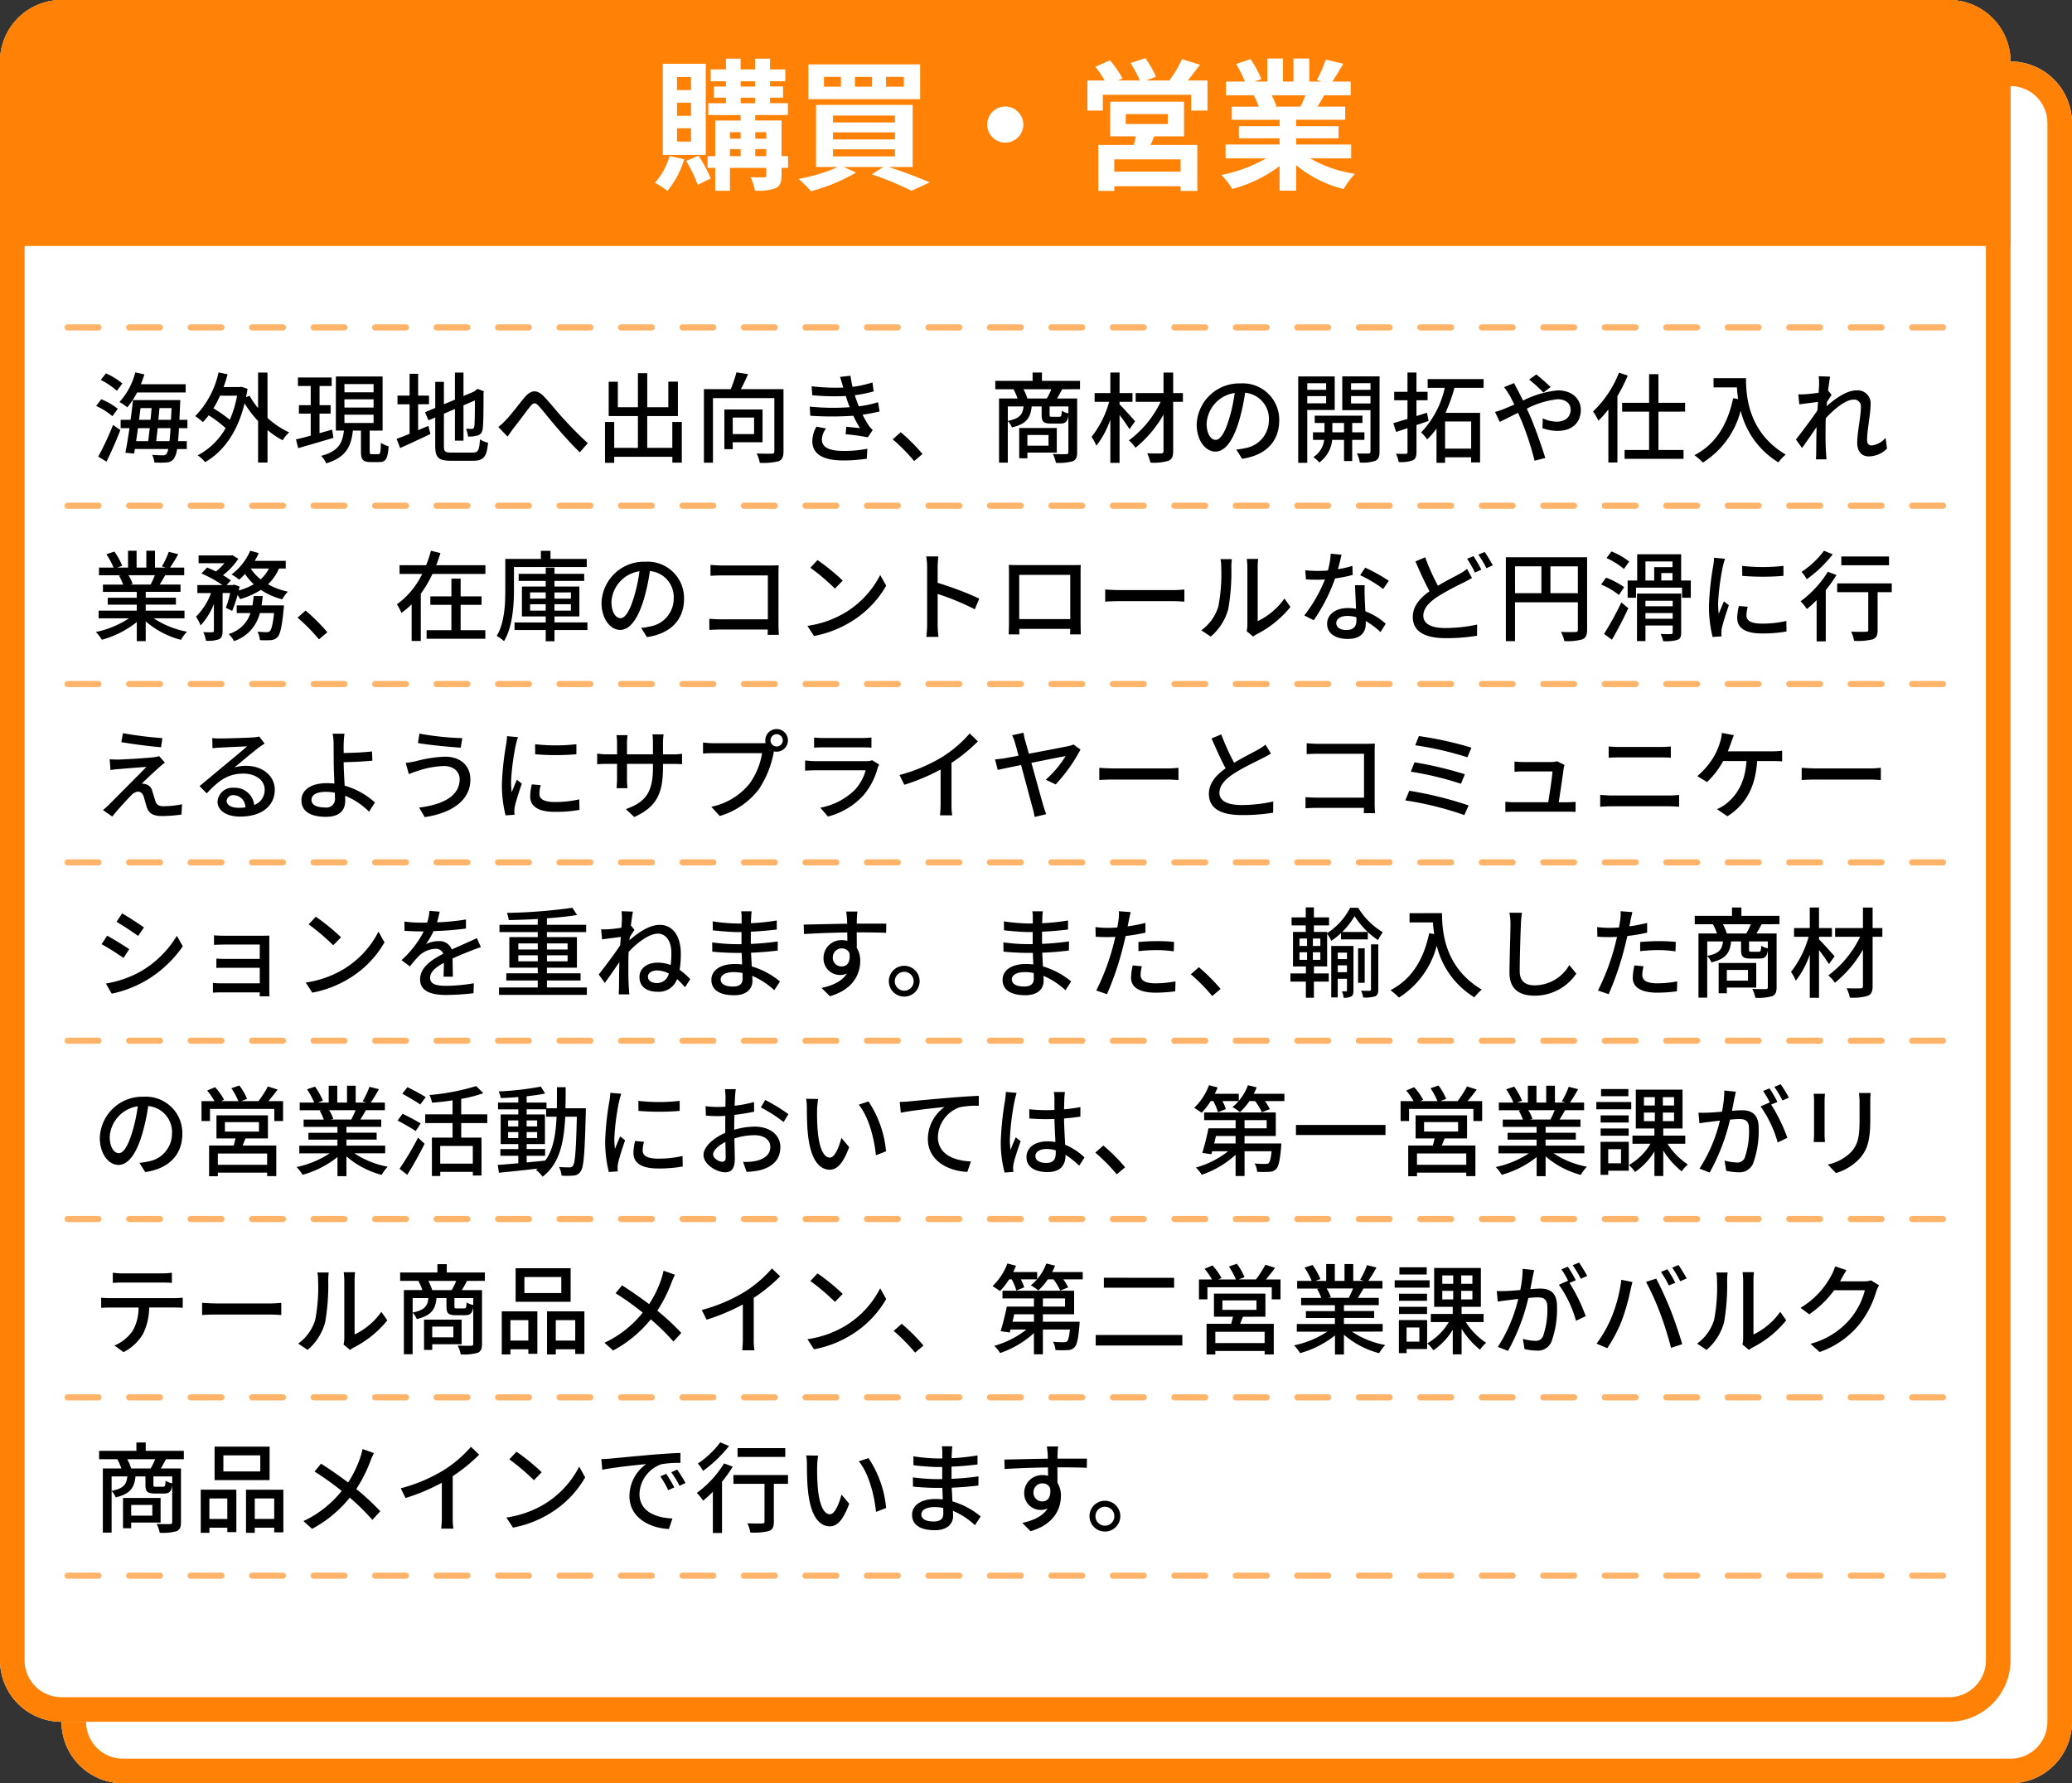 <svg xmlns="http://www.w3.org/2000/svg" width="337" height="290" viewBox="0 0 337 290">
  <rect x="0" y="0" width="337" height="290" fill="#333333" stroke="none"/>
  <g id="グループ_618" data-name="グループ 618" transform="translate(-100 -5250)">
    <path id="パス_773" data-name="パス 773" d="M10,0H317a10,10,0,0,1,10,10V270a10,10,0,0,1-10,10H10A10,10,0,0,1,0,270V10A10,10,0,0,1,10,0Z" transform="translate(110 5260)" fill="#fff"/>
    <path id="パス_773_-_アウトライン" data-name="パス 773 - アウトライン" d="M10,4a6.007,6.007,0,0,0-6,6V270a6.007,6.007,0,0,0,6,6H317a6.007,6.007,0,0,0,6-6V10a6.007,6.007,0,0,0-6-6H10m0-4H317a10,10,0,0,1,10,10V270a10,10,0,0,1-10,10H10A10,10,0,0,1,0,270V10A10,10,0,0,1,10,0Z" transform="translate(110 5260)" fill="#ff8206"/>
    <path id="パス_774" data-name="パス 774" d="M10,0H317a10,10,0,0,1,10,10V270a10,10,0,0,1-10,10H10A10,10,0,0,1,0,270V10A10,10,0,0,1,10,0Z" transform="translate(100 5250)" fill="#fff"/>
    <path id="パス_774_-_アウトライン" data-name="パス 774 - アウトライン" d="M10,4a6.007,6.007,0,0,0-6,6V270a6.007,6.007,0,0,0,6,6H317a6.007,6.007,0,0,0,6-6V10a6.007,6.007,0,0,0-6-6H10m0-4H317a10,10,0,0,1,10,10V270a10,10,0,0,1-10,10H10A10,10,0,0,1,0,270V10A10,10,0,0,1,10,0Z" transform="translate(100 5250)" fill="#ff8206"/>
    <path id="パス_775" data-name="パス 775" d="M10,0H317a10,10,0,0,1,10,10V40H0V10A10,10,0,0,1,10,0Z" transform="translate(100 5250)" fill="#ff8206"/>
    <path id="パス_785" data-name="パス 785" d="M-51.106-14.352h-2.277v-2.116h2.277Zm0,4.186h-2.277v-2.139h2.277Zm0,4.186h-2.277V-8.142h2.277Zm2.392-12.65h-6.992V-3.8h6.992Zm-5.888,15A10.911,10.911,0,0,1-56.971.713a14,14,0,0,1,2.024,1.334A15.226,15.226,0,0,0-52.21-3.105Zm2.691.805a19.93,19.93,0,0,1,1.886,3.887L-47.909.023a20.982,20.982,0,0,0-1.978-3.7Zm11.247-.782v-1.15h1.794v1.15Zm-4.117-1.15h1.748v1.15h-1.748ZM-43.033-7.5V-6.44h-1.748V-7.5Zm4.163,0V-6.44h-1.794V-7.5Zm-4.163-5.612h2.346v.9h-2.346Zm0-2.668h2.346v.851h-2.346Zm7.7,12.167h-1.058v-5.8h-4.278v-.874h5.313v-1.932h-2.9v-.9h2.116v-1.817h-2.116v-.851h2.484V-17.71h-2.484v-1.748h-2.438v1.748h-2.346v-1.748h-2.392v1.748h-2.484v1.932h2.484v.851H-47.38v1.817h1.955v.9H-48.3v1.932h5.267v.874h-4.14v5.8h-1.242V-1.7h1.242V2.024h2.392V-1.7h5.911v1.2c0,.253-.092.345-.391.345-.276,0-1.265,0-2.162-.023A8.382,8.382,0,0,1-40.71,2a8.222,8.222,0,0,0,3.335-.391c.759-.368.989-.943.989-2.093V-1.7h1.058ZM-16.491-14.9h-2.9v-1.587h2.9Zm-5.175,0h-2.783v-1.587h2.783Zm-5.06,0h-2.76v-1.587h2.76Zm12.88-3.634h-18.17v5.658h18.17ZM-28.014-4.715H-17.94v1.15H-28.014Zm0-2.76H-17.94v1.15H-28.014Zm0-2.737H-17.94v1.127H-28.014ZM-15.065-1.84v-10.1H-30.774v10.1h3.542A27.977,27.977,0,0,1-33.626.092a18.487,18.487,0,0,1,2.024,2A28.978,28.978,0,0,0-24.265-.943l-2-.9h6.417l-1.863,1.2a49.218,49.218,0,0,1,6.463,2.668L-12.282.667c-1.61-.713-4.255-1.725-6.693-2.507ZM0-11.684A2.965,2.965,0,0,0-2.944-8.74,2.965,2.965,0,0,0,0-5.8,2.965,2.965,0,0,0,2.944-8.74,2.965,2.965,0,0,0,0-11.684Zm28.52,10.6H17.733v-2H28.52ZM19.6-10.442h6.831v1.61H19.6Zm9.476,3.611v-5.635H17.066v5.635h4.186c-.092.46-.23.943-.345,1.4H15.134V2.047h2.6V1.288H28.52v.759h2.714V-5.428H23.621c.207-.437.414-.9.6-1.4Zm.6-9.085c.644-.759,1.334-1.679,2-2.553l-2.944-.92a17.2,17.2,0,0,1-2.047,3.473H22.908l1.61-.6A15.475,15.475,0,0,0,22.77-19.55l-2.392.805a18.778,18.778,0,0,1,1.5,2.829H18.331l.736-.322a14.85,14.85,0,0,0-2.047-2.944l-2.369,1.035a18.153,18.153,0,0,1,1.518,2.231H13.363v4.9H15.87v-2.576H30.245v2.576H32.89v-4.9ZM48.829-13.5c-.253.621-.529,1.288-.805,1.84h-4.3l.391-.069a12.356,12.356,0,0,0-.782-1.771ZM56.258-3.243V-5.5H47.311V-6.509h6.9V-8.487h-6.9V-9.522h7.981v-2.139H50.784c.345-.552.713-1.173,1.081-1.84h4.324v-2.231H53.2c.529-.8,1.15-1.84,1.794-2.9l-2.875-.69a18.528,18.528,0,0,1-1.449,3.335l.828.253H49.45v-3.749H46.874v3.749h-1.7v-3.749H42.619v3.749H40.526l1.127-.414A17.4,17.4,0,0,0,39.9-19.389l-2.346.8a20.616,20.616,0,0,1,1.426,2.852H35.9V-13.5H40.71l-.276.046a10.335,10.335,0,0,1,.782,1.794h-4.37v2.139H44.62v1.035H38v1.978H44.62V-5.5H35.834v2.254h6.6A24.164,24.164,0,0,1,35.167-.552a12.758,12.758,0,0,1,1.748,2.277A21.817,21.817,0,0,0,44.62-2V2h2.691v-4.14a19.633,19.633,0,0,0,7.728,3.887,12.866,12.866,0,0,1,1.84-2.484,20.548,20.548,0,0,1-7.291-2.507Z" transform="translate(263.5 5279)" fill="#fff"/>
    <path id="パス_782" data-name="パス 782" d="M15.2,8.824V7.48H7.92c.208-.528.4-1.056.56-1.6L7.008,5.56a11.413,11.413,0,0,1-2.576,4.816A8.8,8.8,0,0,1,5.7,11.24,12.918,12.918,0,0,0,7.3,8.824ZM4.9,7.368A10.431,10.431,0,0,0,2.224,5.72L1.392,6.792A11.378,11.378,0,0,1,4,8.552ZM4.16,11.48A10.7,10.7,0,0,0,1.472,9.928L.64,11.016A11.026,11.026,0,0,1,3.28,12.68ZM2.32,20.072c.752-1.52,1.6-3.44,2.256-5.136L3.392,14.1A46.729,46.729,0,0,1,.976,19.256Zm8.08-3.328c.08-.624.16-1.344.24-2.112h2.1c-.048.848-.112,1.552-.176,2.112ZM9.36,14.632c-.1.752-.176,1.488-.256,2.112H7.136c.1-.672.208-1.376.3-2.112Zm.3-3.264c-.048.608-.112,1.248-.176,1.9H7.616c.08-.64.16-1.28.24-1.9Zm1.1,1.9c.064-.64.128-1.3.176-1.9h1.968c-.032.688-.064,1.328-.1,1.9Zm4.72,1.36v-1.36h-1.3c.032-.752.08-1.6.112-2.544.016-.176.032-.656.032-.656H6.624c-.1.976-.224,2.08-.384,3.2H4.624v1.36h1.44c-.224,1.5-.464,2.928-.672,4l1.424.128.128-.736h5.424a2,2,0,0,1-.3.784.63.63,0,0,1-.576.24c-.32,0-.992-.016-1.76-.08A2.957,2.957,0,0,1,10.1,20.2a11.963,11.963,0,0,0,2.016,0,1.465,1.465,0,0,0,1.168-.624,3.525,3.525,0,0,0,.512-1.552h1.584v-1.28H13.952c.064-.592.112-1.28.16-2.112Zm8.08-5.28a17.627,17.627,0,0,1-1.184,3.92A22.368,22.368,0,0,0,19.712,11.4a16.407,16.407,0,0,0,1.072-2.048Zm4.944-3.76H26.976v5.776a12.771,12.771,0,0,1-1.376-2l-.576.224c.08-.432.16-.9.24-1.36L24.272,7.9,24,7.944H21.36a21.021,21.021,0,0,0,.656-2.08l-1.472-.3a14.526,14.526,0,0,1-3.792,7.1A11.242,11.242,0,0,1,18,13.64a13.089,13.089,0,0,0,.944-1.1,20.216,20.216,0,0,1,2.752,2.08,11.182,11.182,0,0,1-4.544,4.432,5.244,5.244,0,0,1,1.2,1.1c2.928-1.664,5.248-4.768,6.432-9.552a18.011,18.011,0,0,0,2.192,2.88v6.736h1.536v-5.28A13.343,13.343,0,0,0,30.976,16.6a5.5,5.5,0,0,1,1.056-1.28,13.956,13.956,0,0,1-3.52-2.352Zm10.512,9.28-2.048.576V12.264h1.808V10.888H36.976V7.768h1.968V6.392H33.456V7.768h2.08v3.12h-1.92v1.376h1.92v3.584c-.9.24-1.728.464-2.4.608L33.5,17.88c1.6-.464,3.728-1.072,5.728-1.68Zm2-2.432H45.76v1.344H41.024Zm0-2.5H45.76v1.344H41.024Zm0-2.48H45.76V8.792H41.024Zm4.512,11.408c-.336,0-.4-.048-.4-.48v-3.36h2.1v-8.8h-7.6v8.8h1.312c-.24,2-.848,3.36-3.712,4.112a4.116,4.116,0,0,1,.832,1.216c3.248-.992,4.048-2.768,4.336-5.328h1.312v3.376c0,1.328.3,1.744,1.584,1.744h1.392c1.04,0,1.392-.528,1.52-2.576a3.831,3.831,0,0,1-1.248-.56c-.048,1.616-.112,1.856-.448,1.856Zm7.472-8.128h1.776V9.336H53.008V5.784H51.616V9.336H49.648v1.408h1.968v4.8c-.8.336-1.536.624-2.112.816l.576,1.5c1.424-.64,3.248-1.472,4.928-2.288l-.336-1.312c-.544.224-1.12.464-1.664.7ZM58.4,18.6c-1.024,0-1.2-.176-1.2-1.072V12.28l1.792-.768v5.152h1.392V10.92l1.856-.8c0,2.432-.032,3.92-.1,4.24s-.208.384-.416.384c-.16,0-.592,0-.928-.016a4.6,4.6,0,0,1,.336,1.264,4.93,4.93,0,0,0,1.536-.176c.5-.128.768-.48.848-1.152.1-.624.128-2.8.128-5.776l.064-.256-1.04-.4-.256.208-.288.224L60.384,9.4V5.592H58.992v4.4l-1.792.752V7.1H55.792v4.24l-1.664.7.56,1.312,1.1-.464v4.624c0,1.92.56,2.416,2.528,2.416h3.664c1.744,0,2.192-.72,2.4-2.928a4.3,4.3,0,0,1-1.312-.544C62.944,18.2,62.784,18.6,61.9,18.6Zm7.648-4.16,1.5,1.552c.272-.368.64-.88.976-1.36.768-.944,2-2.64,2.7-3.52.512-.624.816-.736,1.44-.048.752.848,1.952,2.384,2.976,3.552,1.056,1.232,2.48,2.816,3.664,3.936l1.3-1.488c-1.472-1.312-2.976-2.9-3.968-3.984-.992-1.056-2.24-2.672-3.248-3.68-1.1-1.1-2.032-.976-3.04.192-.976,1.152-2.256,2.9-3.072,3.712A9.846,9.846,0,0,1,66.048,14.44Zm28.3-.816v4.208h-4.08V12.664h4.992v-5.6H93.7v4.16H90.272V5.688h-1.52v5.536H85.488V7.08H84v5.584h4.752v5.168H84.9V13.624h-1.5v6.64h1.5v-.976h9.456v.944h1.536V13.624Zm13.3-.72v2.688h-3.472V12.9Zm1.376,4.016V11.592h-6.208V18.04h1.36V16.92Zm3.408-8.64H105.5c.4-.736.816-1.616,1.168-2.432l-1.888-.3a20.455,20.455,0,0,1-.928,2.736H99.488V20.248h1.472V9.736h9.984v8.672c0,.272-.1.352-.416.368-.3.016-1.408.016-2.464-.032a5.68,5.68,0,0,1,.512,1.52,10.413,10.413,0,0,0,3.056-.256c.592-.256.8-.72.8-1.584Zm9.68-.4.048.144a32.56,32.56,0,0,1-5.152-.208l.1,1.456a37.923,37.923,0,0,0,5.456.128c.112.336.224.7.368,1.12.08.224.176.464.272.7a37.389,37.389,0,0,1-6.5-.1l.08,1.488a51.075,51.075,0,0,0,7.008,0,16.5,16.5,0,0,0,1.088,2.016c-.5-.048-1.456-.144-2.224-.224l-.128,1.216a35.327,35.327,0,0,1,3.616.5l.8-1.184a4.175,4.175,0,0,1-.656-.752,15.055,15.055,0,0,1-.992-1.744,26.058,26.058,0,0,0,2.768-.528l-.256-1.5a17.617,17.617,0,0,1-3.136.672c-.112-.3-.224-.592-.32-.864-.112-.288-.208-.608-.32-.944a22.128,22.128,0,0,0,3.072-.624L126.9,7.192a17.584,17.584,0,0,1-3.232.72,14.9,14.9,0,0,1-.336-1.808l-1.712.192C121.808,6.824,121.968,7.368,122.112,7.88Zm-2.752,6.8-1.568-.3a4.84,4.84,0,0,0-.672,2.4c.032,2.16,1.888,3.1,5.056,3.1a25.261,25.261,0,0,0,3.808-.288l.08-1.616a18.9,18.9,0,0,1-3.9.352c-2.336,0-3.488-.592-3.488-1.856A3.072,3.072,0,0,1,119.36,14.68Zm14.32,5.3,1.36-1.152a29.523,29.523,0,0,0-3.536-3.536l-1.312,1.152A29.205,29.205,0,0,1,133.68,19.976Zm21.856-4.24V17.48H152.1V15.736ZM156.88,18.6v-4h-6.112v4.928H152.1V18.6ZM152.1,9.8a7.837,7.837,0,0,0-.64-1.5H156a11.907,11.907,0,0,1-.736,1.5Zm6.672,2.416A2.835,2.835,0,0,1,157.7,11.8c-.048.864-.112.976-.416.976h-1.152c-.368,0-.416-.032-.416-.352V11.1h3.056Zm-9.856-1.12h2.56c-.144,1.328-.64,1.968-2.56,2.352Zm11.744-2.8V6.936h-6.192V5.576h-1.52v1.36H146.88V8.3h2.96a8.924,8.924,0,0,1,.656,1.5h-3.008V20.232h1.424V13.48a2.991,2.991,0,0,1,.672,1.024c2.368-.56,3.024-1.552,3.216-3.408h1.616V12.44c0,1.12.288,1.44,1.536,1.44h1.488c.816,0,1.168-.272,1.328-1.3V18.52c0,.24-.08.32-.368.336-.272,0-1.2.016-2.16-.032a5.7,5.7,0,0,1,.5,1.44,8.422,8.422,0,0,0,2.736-.256c.56-.24.72-.688.72-1.472V9.8h-3.28c.272-.432.544-.944.848-1.5Zm8.96,5.216c-.368-.432-1.9-2.144-2.528-2.752v-.416h2.1V8.92h-2.1V5.576h-1.5V8.92h-2.56v1.424h2.368a16.145,16.145,0,0,1-2.864,5.7,8.373,8.373,0,0,1,.784,1.44,14.774,14.774,0,0,0,2.272-4.24v7.024h1.5V12.5a27.924,27.924,0,0,1,1.616,2.288Zm7.776-4.592h-1.584V5.592H174.24V8.92h-4.528v1.424h4.064a16.941,16.941,0,0,1-5.168,6.272,6.334,6.334,0,0,1,1.072,1.2,19.117,19.117,0,0,0,4.56-5.392v5.92c0,.288-.112.384-.4.384-.288.016-1.3.016-2.256-.016a7.158,7.158,0,0,1,.528,1.52,8.241,8.241,0,0,0,2.9-.288c.576-.24.8-.656.8-1.6v-8h1.584Zm15.664,4.464a5.922,5.922,0,0,0-6.272-6.032,6.935,6.935,0,0,0-7.152,6.656c0,2.672,1.456,4.432,3.04,4.432s2.912-1.808,3.872-5.072a31.859,31.859,0,0,0,.96-4.5,4.254,4.254,0,0,1,3.872,4.464A4.6,4.6,0,0,1,187.5,17.88a9.889,9.889,0,0,1-1.424.224l.944,1.5C190.912,19.048,193.056,16.744,193.056,13.384Zm-11.808.464a5.348,5.348,0,0,1,4.56-4.944,25.474,25.474,0,0,1-.88,4.128c-.736,2.464-1.488,3.5-2.208,3.5C182.032,16.536,181.248,15.688,181.248,13.848Zm19.44-6.528V8.392h-3.072V7.32Zm-3.072,3.264V9.416h3.072v1.168Zm4.464,1.088V6.216h-5.936V20.264h1.472V11.672ZM201.7,15.3v-1.52h1.9V15.3Zm5.216,1.232V15.3h-1.984v-1.52h1.664V12.6h-7.76v1.184h1.584V15.3h-1.872v1.232h1.824a3.875,3.875,0,0,1-1.76,2.8,5.066,5.066,0,0,1,.96.88,5.154,5.154,0,0,0,2.1-3.68H203.6v3.44h1.328v-3.44Zm-2.176-5.92v-1.2H207.9v1.2Zm3.168-3.3V8.392h-3.168V7.32Zm1.472-1.1h-6.064V11.7H207.9v6.72c0,.24-.08.32-.32.336-.256,0-1.072,0-1.888-.016a4.8,4.8,0,0,1,.48,1.472,6.3,6.3,0,0,0,2.512-.272c.528-.256.688-.688.688-1.5Zm7.712,5.9c-.56.192-1.152.368-1.712.544V10.088h1.808V8.712h-1.808V5.576H213.92V8.712h-2.16v1.376h2.16v3.04c-.864.256-1.664.5-2.3.688l.448,1.424,1.856-.608v3.856c0,.24-.08.3-.3.32-.192,0-.88,0-1.584-.016a4.92,4.92,0,0,1,.448,1.344,5.439,5.439,0,0,0,2.272-.272c.448-.208.624-.592.624-1.36V14.12q.984-.312,1.968-.672Zm7.184,5.84h-4.24V13.544h4.24ZM226.3,8.072V6.648h-9.1V8.072h2.784a15.231,15.231,0,0,1-3.84,7.248,7.322,7.322,0,0,1,.976,1.136,10.853,10.853,0,0,0,1.52-1.776v5.584h1.392v-.9h4.24V20.2h1.456V12.136H220.1a25.7,25.7,0,0,0,1.456-4.064Zm9.728.768,1.168-.9c-.576-.592-1.776-1.616-2.32-2.048l-1.168.832A24.031,24.031,0,0,1,236.032,8.84ZM231.264,7.3l-1.632.656a14.338,14.338,0,0,1,.848,1.248c.256.448.528.992.816,1.584-.608.272-1.168.512-1.7.72a10.673,10.673,0,0,1-1.44.48l.768,1.616c.7-.32,1.776-.88,2.976-1.472l.528,1.2a46.542,46.542,0,0,1,2.16,6.592l1.744-.448c-.544-1.792-1.648-4.944-2.464-6.832-.176-.384-.352-.784-.544-1.184a14.118,14.118,0,0,1,4.992-1.536c1.408,0,2.144.768,2.144,1.664,0,1.152-.784,1.984-2.3,1.984a5.5,5.5,0,0,1-2.24-.544l-.048,1.6a7.493,7.493,0,0,0,2.432.448c2.464,0,3.808-1.408,3.808-3.424,0-1.792-1.424-3.168-3.744-3.168a15.674,15.674,0,0,0-5.648,1.664c-.3-.608-.592-1.184-.864-1.7C231.7,8.168,231.392,7.576,231.264,7.3Zm17.056-1.7a17.473,17.473,0,0,1-4.224,6.32,9.257,9.257,0,0,1,.88,1.488,15.232,15.232,0,0,0,1.616-1.824v8.624h1.472V9.416a26.129,26.129,0,0,0,1.68-3.344Zm10.752,6.336V10.5h-4.336V5.848h-1.52V10.5h-4.384v1.44h4.384v6.24h-3.984v1.44h9.584v-1.44h-4.08v-6.24ZM263.7,6.5v1.5H267.5a17.683,17.683,0,0,0,.208,1.9l-.816-.144c-.928,4.336-2.864,7.488-6.3,9.264a11.38,11.38,0,0,1,1.376,1.2,14.111,14.111,0,0,0,6.144-8.432,13.575,13.575,0,0,0,6.128,8.4,7.518,7.518,0,0,1,1.2-1.264c-6.1-3.6-6.464-9.536-6.464-12.432Zm17.168.976c0,.176-.032.7-.08,1.392-.768.112-1.6.208-2.1.24a10.176,10.176,0,0,1-1.2.016l.16,1.632c.96-.128,2.288-.3,3.04-.4l-.1,1.392c-.864,1.3-2.608,3.6-3.488,4.72l.992,1.392c.672-.928,1.616-2.3,2.368-3.408-.048,1.776-.048,2.688-.064,4.192,0,.256-.016.72-.048,1.056h1.728c-.032-.336-.064-.8-.08-1.088-.1-1.456-.08-2.592-.08-3.984,0-.5.016-1.056.048-1.632,1.392-1.5,3.232-3.008,4.48-3.008a1.1,1.1,0,0,1,1.216,1.264c0,1.5-.592,4.016-.592,5.776,0,1.424.752,2.192,1.872,2.192a4.2,4.2,0,0,0,2.976-1.28l-.24-1.744a3.484,3.484,0,0,1-2.272,1.248c-.5,0-.736-.384-.736-.864,0-1.648.576-4.224.576-5.84A2.105,2.105,0,0,0,286.9,8.488c-1.584,0-3.552,1.44-4.816,2.576.032-.24.048-.464.064-.688.256-.4.56-.864.752-1.152l-.528-.672-.048.016c.128-1.056.256-1.9.336-2.32L280.8,6.184A8.9,8.9,0,0,1,280.864,7.48ZM10.192,38.544a14.929,14.929,0,0,1-.7,1.52H6.112l.464-.1a6.731,6.731,0,0,0-.688-1.424Zm4.816,7.008V44.3H8.7v-.976h4.912v-1.12H8.7v-.96h5.664V40.064H10.976c.272-.448.592-.976.9-1.52H14.96V37.3h-2.3a25.033,25.033,0,0,0,1.328-2.176l-1.536-.384a13.945,13.945,0,0,1-1.12,2.368l.608.192H10.208V34.56H8.8V37.3H7.216V34.56H5.824V37.3H4.064l.816-.3A11.121,11.121,0,0,0,3.6,34.7l-1.3.432A12,12,0,0,1,3.472,37.3H1.1v1.248H4.736l-.384.064a7.926,7.926,0,0,1,.672,1.456H1.744v1.184h5.5v.96H2.528v1.12h4.72V44.3H1.04v1.248H5.984A15.524,15.524,0,0,1,.592,47.776a6.677,6.677,0,0,1,.976,1.264,15.893,15.893,0,0,0,5.68-2.88v3.1H8.7V46.048a14.273,14.273,0,0,0,5.728,3.008,6.682,6.682,0,0,1,.992-1.328A14.694,14.694,0,0,1,10,45.552Zm12.528-2.1c.08-.5.144-.992.192-1.52H26.256c-.048.528-.112,1.024-.192,1.52H23.5V44.7h2.24a5.29,5.29,0,0,1-3.552,3.408,4.408,4.408,0,0,1,.88,1.152,6.4,6.4,0,0,0,4.192-4.56h2.32c-.208,1.872-.432,2.688-.7,2.928a.613.613,0,0,1-.512.176c-.272,0-.864-.016-1.488-.08a3.88,3.88,0,0,1,.4,1.376,16.14,16.14,0,0,0,1.776,0,1.7,1.7,0,0,0,1.072-.48c.448-.48.736-1.712,1.008-4.576.032-.208.048-.592.048-.592Zm1.2-6a5.792,5.792,0,0,1-1.344,1.76,7.272,7.272,0,0,1-1.616-1.76Zm2.736,0V36.208h-5.04a13.536,13.536,0,0,0,.656-1.264L25.7,34.56a9.542,9.542,0,0,1-3.04,3.856,8.8,8.8,0,0,1,1.232.848,10.332,10.332,0,0,0,.96-.928,9.436,9.436,0,0,0,1.424,1.68,10.6,10.6,0,0,1-2.448,1.008c.048-.224.1-.432.144-.64l-.9-.32-.224.08h-.992l.688-.752a11.085,11.085,0,0,0-1.28-.848,11.234,11.234,0,0,0,2.5-2.672l-.96-.592-.24.048H17.3v1.264H21.5a9.11,9.11,0,0,1-1.376,1.344c-.48-.24-.992-.464-1.44-.64l-.928.96a19.823,19.823,0,0,1,3.424,1.888H17.1v1.3h2.224a10.581,10.581,0,0,1-2.448,3.84,7.14,7.14,0,0,1,.752,1.424,11.313,11.313,0,0,0,2.16-3.472v4.336c0,.192-.064.224-.256.24s-.832.016-1.472-.016A5.275,5.275,0,0,1,18.5,49.2a5.532,5.532,0,0,0,2.112-.24c.48-.256.592-.656.592-1.376V41.44h1.232a17.591,17.591,0,0,1-.7,2.4l1.024.512a21.783,21.783,0,0,0,.88-2.576,4.262,4.262,0,0,1,.416.656,13.269,13.269,0,0,0,3.376-1.5A11.369,11.369,0,0,0,30.9,42.464a5.506,5.506,0,0,1,.928-1.248,11.265,11.265,0,0,1-3.232-1.2,7.726,7.726,0,0,0,1.776-2.56Zm5.408,11.52,1.36-1.152A29.522,29.522,0,0,0,34.7,44.288L33.392,45.44A29.2,29.2,0,0,1,36.88,48.976ZM59.92,43.36h3.408V41.984H59.92V39.1h-1.5v2.88H54.992V43.36h3.424v4.128H54.384V48.88h9.552V47.488H59.92Zm-3.968-6.448c.256-.656.48-1.312.688-1.968l-1.552-.384a16.893,16.893,0,0,1-.784,2.352h-4.32v1.424h3.68a13.066,13.066,0,0,1-4.112,4.944,8.889,8.889,0,0,1,.736,1.392,13.943,13.943,0,0,0,1.664-1.392v5.952H53.44v-7.68a19.56,19.56,0,0,0,1.9-3.216h8.608V36.912Zm24.48.3V35.888h-5.9V34.576H72.976v1.312H67.184v5.056c0,2.256-.112,5.328-1.392,7.472a6.152,6.152,0,0,1,1.184.848c1.392-2.288,1.616-5.84,1.616-8.32V37.216ZM71.216,44.3v-1.04H73.76V44.3Zm0-2.96H73.76v1.008H71.216Zm6.64,0v1.008H75.184V41.344Zm0,2.96H75.184v-1.04h2.672Zm2.688,1.92h-5.36v-.976h4.048V40.384H75.184v-.912h4.832V38.32H75.184V37.3H73.76V38.32h-4.4v1.152h4.4v.912H69.888v4.864H73.76v.976H68.688v1.232H73.76V49.28h1.424V47.456h5.36Zm15.712-3.84a5.922,5.922,0,0,0-6.272-6.032,6.935,6.935,0,0,0-7.152,6.656c0,2.672,1.456,4.432,3.04,4.432s2.912-1.808,3.872-5.072a31.859,31.859,0,0,0,.96-4.5,4.254,4.254,0,0,1,3.872,4.464A4.6,4.6,0,0,1,90.7,46.88a9.888,9.888,0,0,1-1.424.224l.944,1.5C94.112,48.048,96.256,45.744,96.256,42.384Zm-11.808.464a5.348,5.348,0,0,1,4.56-4.944,25.472,25.472,0,0,1-.88,4.128c-.736,2.464-1.488,3.5-2.208,3.5C85.232,45.536,84.448,44.688,84.448,42.848Zm16.112-5.984V38.64c.416-.032,1.232-.064,1.856-.064h7.472v7.136h-7.664c-.688,0-1.392-.048-1.856-.08V47.44c.464-.032,1.264-.064,1.92-.064h7.584c0,.336-.016.64-.016.864h1.824c-.032-.352-.064-1.136-.064-1.7V38.272c0-.416.016-.992.032-1.344-.288.016-.848.032-1.28.032h-7.952C101.888,36.96,101.12,36.912,100.56,36.864Zm17.408-.784L116.8,37.328a34.7,34.7,0,0,1,4,3.392l1.264-1.3A33.574,33.574,0,0,0,117.968,36.08Zm-1.648,10.7,1.072,1.648a17.641,17.641,0,0,0,6.128-2.384,16.359,16.359,0,0,0,5.616-5.792l-.976-1.744a15.234,15.234,0,0,1-5.552,6.032A16.625,16.625,0,0,1,116.32,46.784Zm19.472-.256a16.749,16.749,0,0,1-.128,2.048h1.968a18.746,18.746,0,0,1-.128-2.048V41.584a41.9,41.9,0,0,1,6.048,2.5l.72-1.744a54.236,54.236,0,0,0-6.768-2.56v-2.5c0-.56.064-1.264.112-1.792h-1.968a11.582,11.582,0,0,1,.144,1.792Zm13.28-9.664c.032.416.032.976.032,1.392v7.856c0,.64-.032,1.92-.048,2.064H150.8c-.016-.08-.016-.464-.016-.9h8.288c-.016.448-.016.816-.032.9h1.744c0-.128-.032-1.5-.032-2.064V38.256c0-.448,0-.944.032-1.376-.528.016-1.1.016-1.472.016h-8.688C150.224,36.9,149.712,36.9,149.072,36.864Zm1.7,1.632h8.3V45.68h-8.3Zm13.984,2.368v1.984c.544-.048,1.5-.08,2.384-.08h8.7c.7,0,1.44.064,1.792.08V40.864c-.4.032-1.024.1-1.792.1h-8.7C166.272,40.96,165.28,40.9,164.752,40.864Zm23.008,6.784,1.056.88a4.972,4.972,0,0,1,.608-.4,16.835,16.835,0,0,0,5.456-4.416l-.976-1.376a11.256,11.256,0,0,1-4.352,3.68V37.168a9.635,9.635,0,0,1,.08-1.28h-1.856a11.726,11.726,0,0,1,.1,1.28V46.64A4.615,4.615,0,0,1,187.76,47.648Zm-7.376-.144,1.536,1.024a8.989,8.989,0,0,0,2.848-4.48,35.053,35.053,0,0,0,.5-6.832,11.974,11.974,0,0,1,.08-1.28h-1.856a4.987,4.987,0,0,1,.128,1.3,27.743,27.743,0,0,1-.464,6.384A7.406,7.406,0,0,1,180.384,47.5ZM203.2,35.216l-1.76-.176a13.058,13.058,0,0,1-.464,2.736c-.56.048-1.12.064-1.648.064-.64,0-1.408-.032-2.032-.1l.112,1.488c.64.032,1.312.048,1.92.048.384,0,.768-.016,1.168-.032a24.028,24.028,0,0,1-3.36,5.84l1.536.784a28.626,28.626,0,0,0,3.472-6.8,21.477,21.477,0,0,0,2.864-.576l-.048-1.472a15.3,15.3,0,0,1-2.352.544C202.848,36.672,203.072,35.776,203.2,35.216ZM202.336,46.3c0-.656.72-1.136,1.776-1.136a5.571,5.571,0,0,1,1.488.208c.016.208.016.4.016.544,0,.864-.4,1.536-1.616,1.536C202.912,47.456,202.336,46.992,202.336,46.3Zm4.624-6.128h-1.568c.032,1.056.112,2.56.16,3.824a9.173,9.173,0,0,0-1.36-.112c-1.984,0-3.344,1.056-3.344,2.56,0,1.664,1.5,2.464,3.36,2.464,2.112,0,2.928-1.1,2.928-2.464V46a12.487,12.487,0,0,1,2.4,1.792l.848-1.36a10.426,10.426,0,0,0-3.312-2.016c-.048-.912-.1-1.84-.112-2.368C206.944,41.408,206.928,40.848,206.96,40.176Zm3.008.608.912-1.328a28.322,28.322,0,0,0-3.84-2.144l-.816,1.232A20.346,20.346,0,0,1,209.968,40.784Zm6.832-5.152-1.584.672c.736,1.712,1.552,3.5,2.288,4.848-1.632,1.168-2.72,2.48-2.72,4.176,0,2.56,2.272,3.456,5.36,3.456a30.46,30.46,0,0,0,5.088-.4l.016-1.808a25.185,25.185,0,0,1-5.168.56c-2.384,0-3.584-.736-3.584-2,0-1.168.9-2.16,2.3-3.088a41.334,41.334,0,0,1,4.24-2.3c.512-.272.96-.5,1.376-.752l-.8-1.472a9.1,9.1,0,0,1-1.3.848c-.816.448-2.128,1.088-3.44,1.888A36.517,36.517,0,0,1,216.8,35.632Zm7.856-.192-1.04.432a19.631,19.631,0,0,1,1.28,2.24l1.04-.464A21.928,21.928,0,0,0,224.656,35.44Zm1.824-.672-1.04.432a15.157,15.157,0,0,1,1.312,2.208l1.04-.464A21.245,21.245,0,0,0,226.48,34.768Zm10.688,6.7V37.1h4.464v4.368Zm-5.76-4.368H235.7v4.368h-4.288Zm11.728-1.472H229.92V49.264h1.488v-6.32h10.224v4.448c0,.288-.1.384-.4.384-.3.016-1.328.032-2.352-.016a4.928,4.928,0,0,1,.544,1.488,8.747,8.747,0,0,0,2.928-.272c.592-.256.784-.7.784-1.568Zm6.848.7a11.728,11.728,0,0,0-2.88-1.648l-.816,1.072a12.321,12.321,0,0,1,2.832,1.776Zm-.816,4.16a13.689,13.689,0,0,0-2.944-1.552l-.816,1.12a12.236,12.236,0,0,1,2.9,1.7Zm-2,8.544c.9-1.52,1.888-3.44,2.672-5.12l-1.136-.944a47.833,47.833,0,0,1-2.816,5.12Zm5.456-3.408V44.7h4.432v.928Zm4.432-2.928v.9h-4.432v-.9Zm1.376-1.168h-7.184v7.728h1.376V46.72h4.432v1.136c0,.192-.08.256-.288.256-.224.016-.96.016-1.68-.016a4.641,4.641,0,0,1,.416,1.168,6.673,6.673,0,0,0,2.32-.208c.48-.192.608-.528.608-1.2ZM252.624,36.3h4.4v.928h-2.976v2.176h-1.424Zm4.4,3.1H255.2V38.192h1.824Zm1.408,0V35.136H251.28v4.272h-1.552v2.8h1.36V40.56h7.488v1.648H260v-2.8Zm9.92-2.384.016,1.632a40.778,40.778,0,0,0,6.7,0V37.024A29.485,29.485,0,0,1,268.352,37.024Zm.912,6.656-1.44-.128a8.1,8.1,0,0,0-.272,1.968c0,1.552,1.248,2.5,3.968,2.5a21.952,21.952,0,0,0,4.048-.32l-.032-1.712a17.182,17.182,0,0,1-3.984.432c-1.936,0-2.5-.592-2.5-1.312A5.558,5.558,0,0,1,269.264,43.68Zm-3.7-7.808-1.776-.16a11.63,11.63,0,0,1-.144,1.328,46.168,46.168,0,0,0-.688,6.384,20.332,20.332,0,0,0,.592,5.168l1.456-.1c-.016-.192-.032-.432-.032-.592a3.128,3.128,0,0,1,.08-.736c.16-.8.72-2.512,1.136-3.728l-.8-.64c-.256.592-.576,1.376-.848,2.032a15.781,15.781,0,0,1-.1-1.712,38.371,38.371,0,0,1,.784-6.032A11.473,11.473,0,0,1,265.568,35.872ZM292.24,35.5h-7.76v1.424h7.76Zm-10.576-.944A14.478,14.478,0,0,1,278.016,38a6.8,6.8,0,0,1,.848,1.2,21.117,21.117,0,0,0,4.224-4.048Zm.624,3.424a16.982,16.982,0,0,1-4.432,4.8,8.247,8.247,0,0,1,1.024,1.264,21.176,21.176,0,0,0,1.584-1.44V49.3h1.488V40.96a21.59,21.59,0,0,0,1.744-2.448Zm10.4,1.888h-8.88V41.3h5.056V47.44c0,.224-.1.3-.4.3-.288.016-1.36.016-2.384-.016a5.97,5.97,0,0,1,.48,1.488,10,10,0,0,0,3.024-.24c.608-.24.8-.672.8-1.52V41.3h2.3ZM4.992,64.232l-.256,1.456c1.936.336,4.816.7,6.464.832l.208-1.488A60.008,60.008,0,0,1,4.992,64.232Zm6.832,4.784L10.88,67.96a4.205,4.205,0,0,1-.816.176c-1.264.16-4.944.368-5.792.384-.544,0-1.072-.016-1.44-.048l.144,1.76a10.787,10.787,0,0,1,1.328-.16c.96-.08,3.312-.288,4.512-.352C7.28,71.288,3.408,75.16,2.688,75.9c-.368.352-.7.64-.944.832l1.52,1.056c.992-1.264,2.5-2.864,3.072-3.44a1.684,1.684,0,0,1,1.12-.608c.4,0,.736.256.928.832.128.416.352,1.28.512,1.76.368,1.056,1.168,1.376,2.56,1.376a25.212,25.212,0,0,0,3.056-.24l.1-1.68a14.85,14.85,0,0,1-3.072.32c-.736,0-1.1-.272-1.264-.832-.16-.464-.352-1.184-.512-1.632a1.417,1.417,0,0,0-1.1-1.12,1.678,1.678,0,0,0-.608-.08c.5-.528,2.16-2.064,2.832-2.656A11.275,11.275,0,0,1,11.824,69.016Zm10.032,6.208a1.063,1.063,0,0,1,1.168-.912A1.965,1.965,0,0,1,24.912,76.3a8.525,8.525,0,0,1-1.136.064C22.64,76.36,21.856,75.928,21.856,75.224ZM19.52,65.032l.048,1.648c.368-.048.784-.08,1.184-.1.832-.048,3.6-.176,4.448-.208-.8.7-2.656,2.24-3.552,2.976-.944.784-2.944,2.464-4.192,3.488l1.168,1.184c1.888-2.016,3.392-3.216,5.952-3.216,2,0,3.472,1.088,3.472,2.592a2.6,2.6,0,0,1-1.7,2.512,3.158,3.158,0,0,0-3.328-2.8,2.432,2.432,0,0,0-2.64,2.256c0,1.456,1.472,2.432,3.68,2.432,3.6,0,5.632-1.824,5.632-4.368,0-2.24-1.984-3.888-4.656-3.888a6.629,6.629,0,0,0-1.92.272c1.136-.928,3.1-2.592,3.92-3.2.336-.256.672-.48,1.008-.688l-.88-1.152a4.771,4.771,0,0,1-1.024.144c-.864.08-4.512.176-5.344.176A11.621,11.621,0,0,1,19.52,65.032ZM35.664,75.08c0-.816.848-1.312,2.336-1.312a7.366,7.366,0,0,1,1.456.144c.016.32.016.592.016.8a1.392,1.392,0,0,1-1.6,1.6C36.512,76.312,35.664,75.912,35.664,75.08Zm5.36-10.768H39.1a9.051,9.051,0,0,1,.16,1.728c0,.688.016,1.84.016,2.784,0,.912.064,2.336.112,3.6-.384-.032-.784-.064-1.184-.064-2.832,0-4.176,1.232-4.176,2.784,0,1.968,1.744,2.688,3.984,2.688,2.368,0,3.136-1.216,3.136-2.576,0-.24,0-.528-.016-.848A11.727,11.727,0,0,1,45.024,77l.96-1.5a12.457,12.457,0,0,0-4.928-2.736c-.064-1.312-.16-2.784-.16-3.808,1.3-.032,3.28-.112,4.672-.256l-.064-1.5c-1.376.16-3.328.24-4.608.256,0-.512-.016-1.008,0-1.408A17.053,17.053,0,0,1,41.024,64.312ZM59.76,71.72c0,2.7-2.672,4.128-6.592,4.608l.912,1.552c4.288-.624,7.424-2.656,7.424-6.1,0-2.384-1.728-3.728-4.112-3.728a20.848,20.848,0,0,0-4.816.752,14.166,14.166,0,0,1-1.584.256l.5,1.824c.416-.16.944-.368,1.424-.512a14.784,14.784,0,0,1,4.288-.8C58.784,69.576,59.76,70.488,59.76,71.72ZM53.216,64.3l-.24,1.536c1.824.32,5.152.64,6.96.752l.256-1.552A45.383,45.383,0,0,1,53.216,64.3Zm18.816,1.728.016,1.632a40.778,40.778,0,0,0,6.7,0V66.024A29.485,29.485,0,0,1,72.032,66.024Zm.912,6.656-1.44-.128a8.1,8.1,0,0,0-.272,1.968c0,1.552,1.248,2.5,3.968,2.5a21.952,21.952,0,0,0,4.048-.32l-.032-1.712a17.181,17.181,0,0,1-3.984.432c-1.936,0-2.5-.592-2.5-1.312A5.559,5.559,0,0,1,72.944,72.68Zm-3.7-7.808-1.776-.16a11.63,11.63,0,0,1-.144,1.328,46.172,46.172,0,0,0-.688,6.384,20.332,20.332,0,0,0,.592,5.168l1.456-.1c-.016-.192-.032-.432-.032-.592a3.128,3.128,0,0,1,.08-.736c.16-.8.72-2.512,1.136-3.728l-.8-.64c-.256.592-.576,1.376-.848,2.032a15.787,15.787,0,0,1-.1-1.712,38.371,38.371,0,0,1,.784-6.032A11.476,11.476,0,0,1,69.248,64.872Zm23.584,4.9v-.544h1.52c.768,0,1.328.016,1.584.048v-1.7a10.633,10.633,0,0,1-1.6.1h-1.5V65.816a10.433,10.433,0,0,1,.1-1.392H91.12a11.048,11.048,0,0,1,.08,1.392v1.856H86.976v-1.84a8.622,8.622,0,0,1,.1-1.28H85.264a8.78,8.78,0,0,1,.1,1.28v1.84H83.792a9.946,9.946,0,0,1-1.664-.128v1.744c.256-.032.912-.064,1.664-.064H85.36v2.4c0,.672-.064,1.328-.08,1.552h1.776a14.227,14.227,0,0,1-.08-1.552v-2.4H91.2v.64c0,4.24-1.408,5.616-4.4,6.72l1.36,1.28C91.9,76.184,92.832,73.9,92.832,69.768ZM110.32,65.4a1.011,1.011,0,0,1,.992-1.008A1.025,1.025,0,0,1,112.32,65.4a1.011,1.011,0,0,1-1.008.992A1,1,0,0,1,110.32,65.4Zm-.848,0a1.986,1.986,0,0,0,.048.432,5.432,5.432,0,0,1-.688.032h-7.76c-.528,0-1.28-.064-1.728-.112v1.792c.416-.032,1.056-.064,1.728-.064h7.872a11.593,11.593,0,0,1-2,4.912,10.736,10.736,0,0,1-6.256,3.808l1.376,1.5a12.444,12.444,0,0,0,6.352-4.336,16.3,16.3,0,0,0,2.4-5.872c.016-.1.048-.208.064-.3a1.986,1.986,0,0,0,.432.048,1.84,1.84,0,1,0-1.84-1.84Zm7.936-.464v1.648c.448-.032,1.024-.048,1.536-.048h6.208c.544,0,1.184.016,1.584.048V64.936a15.284,15.284,0,0,1-1.568.08h-6.224A14.635,14.635,0,0,1,117.408,64.936ZM128,69.336l-1.136-.7a3.175,3.175,0,0,1-1.024.144h-8.192c-.464,0-1.072-.048-1.7-.112v1.664c.608-.048,1.312-.064,1.7-.064h8.144a7.541,7.541,0,0,1-1.776,3.2,10.764,10.764,0,0,1-5.6,2.88l1.248,1.44a11.823,11.823,0,0,0,5.728-3.408,11.321,11.321,0,0,0,2.352-4.48A2.81,2.81,0,0,1,128,69.336Zm3.3,1.7.784,1.584a32.736,32.736,0,0,0,5.9-2.48V75.7a18.539,18.539,0,0,1-.1,1.888h1.984a12.032,12.032,0,0,1-.112-1.888v-6.64a26.991,26.991,0,0,0,4.3-3.5l-1.344-1.28a19.75,19.75,0,0,1-4.448,3.808A26.421,26.421,0,0,1,131.3,71.032Zm20.176-6.88-1.856.416a6.684,6.684,0,0,1,.48,1.3c.112.368.32,1.1.56,2.016-1.056.208-1.856.352-2.128.4-.608.1-1.1.144-1.7.208l.448,1.712c.544-.128,2.048-.448,3.792-.8.736,2.736,1.632,6.112,1.888,7.008a11.922,11.922,0,0,1,.32,1.44l1.872-.448c-.128-.368-.352-1.024-.448-1.36-.288-.96-1.168-4.192-1.952-6.992,2.544-.512,5.088-1.024,5.568-1.1a17.306,17.306,0,0,1-3.232,3.84l1.616.768a26.59,26.59,0,0,0,4.032-5.664l-1.136-.832a3.244,3.244,0,0,1-.816.256c-.688.16-3.808.752-6.448,1.248-.224-.816-.432-1.552-.592-2.112A11.913,11.913,0,0,1,151.472,64.152Zm12.32,5.712v1.984c.544-.048,1.5-.08,2.384-.08h8.7c.7,0,1.44.064,1.792.08V69.864c-.4.032-1.024.1-1.792.1h-8.7C165.312,69.96,164.32,69.9,163.792,69.864Zm19.84-5.44-1.584.656c.752,1.712,1.552,3.52,2.288,4.864-1.632,1.152-2.72,2.464-2.72,4.16,0,2.56,2.272,3.44,5.36,3.44a30.546,30.546,0,0,0,5.088-.384l.016-1.824a23.837,23.837,0,0,1-5.168.576c-2.384,0-3.584-.736-3.584-1.984,0-1.168.9-2.176,2.3-3.1,1.52-.992,3.648-1.984,4.7-2.528.512-.256.96-.5,1.376-.752l-.88-1.456a8.871,8.871,0,0,1-1.28.848c-.832.464-2.416,1.248-3.824,2.1A37.383,37.383,0,0,1,183.632,64.424Zm13.888,1.44V67.64c.416-.032,1.232-.064,1.856-.064h7.472v7.136h-7.664c-.688,0-1.392-.048-1.856-.08V76.44c.464-.032,1.264-.064,1.92-.064h7.584c0,.336-.016.64-.016.864h1.824c-.032-.352-.064-1.136-.064-1.7V67.272c0-.416.016-.992.032-1.344-.288.016-.848.032-1.28.032h-7.952C198.848,65.96,198.08,65.912,197.52,65.864ZM215.776,64.7l-.592,1.5a52.569,52.569,0,0,1,8.48,1.952l.656-1.568A58.206,58.206,0,0,0,215.776,64.7Zm-.72,4.272-.592,1.52a52.106,52.106,0,0,1,8.16,1.968l.624-1.552A60,60,0,0,0,215.056,68.968Zm-.848,4.624-.64,1.568a52.657,52.657,0,0,1,9.6,2.384l.7-1.568A60.975,60.975,0,0,0,214.208,73.592Zm25.248-4.208-1.216-.592a3.242,3.242,0,0,1-.96.128h-4.544a13.841,13.841,0,0,1-1.408-.08V70.5c.432-.016.944-.048,1.424-.048H237.5c-.048.9-.464,3.648-.688,5.008H231.28a13,13,0,0,1-1.44-.08v1.648c.544-.016.912-.032,1.44-.032H239.9c.384,0,1.056.016,1.36.032V75.4c-.368.032-1.024.064-1.392.064h-1.344c.224-1.488.672-4.48.8-5.5C239.36,69.8,239.408,69.56,239.456,69.384Zm7.184-2.992v1.824c.512-.032,1.136-.048,1.712-.048h6.736c.544,0,1.216.016,1.664.048V66.392a16.312,16.312,0,0,1-1.664.08h-6.752C247.808,66.472,247.168,66.44,246.64,66.392Zm-1.376,7.872V76.2c.576-.048,1.232-.08,1.824-.08H256.5c.448,0,1.072.032,1.6.08V74.264a13.417,13.417,0,0,1-1.6.1h-9.408C246.5,74.36,245.856,74.312,245.264,74.264Zm21.744-9.712-1.952-.368a6.563,6.563,0,0,1-.272,1.424,11.9,11.9,0,0,1-.912,2.224,12.412,12.412,0,0,1-2.816,3.376l1.584.96a13.415,13.415,0,0,0,2.624-3.408h3.792c-.24,3.744-1.792,5.792-3.408,7.024a6.471,6.471,0,0,1-1.392.8l1.7,1.152c2.816-1.776,4.56-4.544,4.832-8.976h2.5c.368,0,1.024.016,1.568.048V67.08a10.969,10.969,0,0,1-1.568.1h-7.264c.208-.512.384-1.008.528-1.408C266.672,65.432,266.848,64.936,267.008,64.552Zm11.024,5.312v1.984c.544-.048,1.5-.08,2.384-.08h8.7c.7,0,1.44.064,1.792.08V69.864c-.4.032-1.024.1-1.792.1h-8.7C279.552,69.96,278.56,69.9,278.032,69.864ZM4.864,93.536l-.912,1.376c.992.56,2.7,1.7,3.52,2.288l.944-1.376C7.664,95.28,5.856,94.1,4.864,93.536Zm-2.64,11.408.944,1.648a18.747,18.747,0,0,0,5.312-1.984,19.047,19.047,0,0,0,6.256-5.728l-.976-1.7a16.457,16.457,0,0,1-6.128,5.936A17.571,17.571,0,0,1,2.224,104.944Zm.208-7.776L1.52,98.544a40.044,40.044,0,0,1,3.568,2.24l.928-1.424C5.264,98.832,3.44,97.7,2.432,97.168ZM19.808,97.1v1.552c.336-.016,1.3-.048,1.792-.048h5.648v2.336H21.76c-.56,0-1.2-.032-1.568-.048v1.52c.352-.032,1.008-.032,1.584-.032h5.472v2.528H20.976a12.889,12.889,0,0,1-1.344-.064v1.584c.272-.016.864-.048,1.344-.048h6.272c0,.256,0,.5-.016.64h1.6c-.016-.256-.032-.7-.032-.96V98.08c0-.32,0-.736.016-.928-.224,0-.72.016-1.088.016H21.6C21.1,97.168,20.176,97.152,19.808,97.1Zm16.56-3.024L35.2,95.328a34.7,34.7,0,0,1,4,3.392l1.264-1.3A33.575,33.575,0,0,0,36.368,94.08Zm-1.648,10.7,1.072,1.648a17.641,17.641,0,0,0,6.128-2.384,16.359,16.359,0,0,0,5.616-5.792l-.976-1.744a15.234,15.234,0,0,1-5.552,6.032A16.625,16.625,0,0,1,34.72,104.784Zm21.792-11.52-1.664-.128a7.968,7.968,0,0,1-.368,1.9c-.32.016-.64.016-.944.016a20.68,20.68,0,0,1-2.752-.176v1.5c.9.064,2,.1,2.672.1h.464a16.076,16.076,0,0,1-3.616,4.672l1.376,1.024a17.4,17.4,0,0,1,1.456-1.712,4.078,4.078,0,0,1,2.656-1.152,1.288,1.288,0,0,1,1.312.8c-1.856.944-3.776,2.192-3.776,4.16,0,1.984,1.856,2.544,4.24,2.544a40.744,40.744,0,0,0,4.448-.288l.048-1.616a27.246,27.246,0,0,1-4.448.416c-1.616,0-2.656-.224-2.656-1.312,0-.944.864-1.68,2.24-2.432-.016.784-.032,1.7-.064,2.256h1.52c-.016-.768-.032-2.048-.048-2.96,1.12-.512,2.16-.928,2.976-1.248.48-.192,1.168-.448,1.632-.592l-.656-1.472c-.512.256-.976.464-1.52.7-.752.352-1.568.688-2.56,1.152a2.106,2.106,0,0,0-2.144-1.36,4.7,4.7,0,0,0-2.048.48,12.839,12.839,0,0,0,1.232-2.112,49.436,49.436,0,0,0,5.264-.416V94.528a36.887,36.887,0,0,1-4.7.464C56.288,94.3,56.416,93.712,56.512,93.264ZM69.3,101.328v-.976h3.168v.976Zm0-2.912h3.168v.992H69.3Zm8.016,0v.992h-3.36v-.992Zm0,2.912h-3.36v-.976h3.36Zm-3.36,4.256v-1.136h5.472V103.28H73.952v-.912h4.88V97.392h-4.88v-.816h6.384V95.392H73.952V94.336c1.808-.128,3.52-.3,4.9-.544L78.1,92.624a86.757,86.757,0,0,1-10.656.832,4.643,4.643,0,0,1,.3,1.168c1.488-.032,3.12-.08,4.72-.176v.944H66.24v1.184h6.224v.816H67.84v4.976h4.624v.912h-5.12v1.168h5.12v1.136h-6.3v1.2H80.448v-1.2Zm16.432-1.776c0-.608.688-.992,1.44-.992a4.21,4.21,0,0,1,1.952.5,1.961,1.961,0,0,1-1.888,1.552C91.072,104.864,90.384,104.56,90.384,103.808Zm-4.24-9.328c0,.176-.032.7-.08,1.392-.768.128-1.6.208-2.1.24a10.177,10.177,0,0,1-1.2.016l.16,1.632c.96-.128,2.288-.3,3.04-.4-.032.464-.064.928-.1,1.376-.864,1.312-2.592,3.616-3.488,4.736l.992,1.376c.672-.928,1.616-2.288,2.368-3.392-.048,1.776-.048,2.688-.064,4.192,0,.256-.032.768-.048,1.056H87.36c-.032-.336-.064-.8-.08-1.088-.1-1.456-.08-2.592-.08-3.984,0-.56.016-1.184.048-1.84,1.376-1.472,3.3-2.96,4.768-2.96,1.3,0,2.176,1.232,2.176,3.1a15.52,15.52,0,0,1-.112,2,5.882,5.882,0,0,0-2.112-.384c-1.776,0-2.96.976-2.96,2.32,0,1.712,1.328,2.416,2.976,2.416a3.114,3.114,0,0,0,3.136-2.064,14.671,14.671,0,0,1,1.3,1.328l.848-1.312a11.311,11.311,0,0,0-1.728-1.52,16.477,16.477,0,0,0,.192-2.64c0-2.752-1.232-4.672-3.44-4.672-1.712,0-3.584,1.328-4.912,2.5.016-.16.032-.336.048-.512.256-.4.56-.88.768-1.168l-.544-.672-.048.016c.128-1.056.256-1.9.336-2.32l-1.856-.064A8.9,8.9,0,0,1,86.144,94.48Zm16.064,9.776c0-.64.736-1.168,2.1-1.168a7.248,7.248,0,0,1,1.456.144c.016.352.016.672.016.9,0,1.024-.688,1.3-1.584,1.3C102.816,105.424,102.208,104.944,102.208,104.256Zm5.04-11.056h-1.712a5.25,5.25,0,0,1,.08,1.008v.976h-.688a28.989,28.989,0,0,1-4.016-.352l.016,1.456c1.04.128,2.96.288,4.016.288h.656v1.968h-.816a31.28,31.28,0,0,1-3.952-.288l.016,1.5c1.1.128,2.88.208,3.9.208h.88c.016.592.048,1.248.064,1.872-.384-.032-.768-.064-1.184-.064-2.384,0-3.808,1.04-3.808,2.576,0,1.6,1.3,2.5,3.7,2.5,2.1,0,2.976-1.1,2.976-2.32,0-.224-.016-.5-.032-.832a12.3,12.3,0,0,1,3.584,2.336l.928-1.424a12.847,12.847,0,0,0-4.592-2.448c-.032-.72-.08-1.488-.112-2.224,1.536-.064,2.864-.176,4.336-.352L111.5,98.1c-1.392.192-2.8.336-4.384.4V96.512c1.552-.064,3.04-.208,4.224-.352V94.688a35.156,35.156,0,0,1-4.208.448c.016-.352.016-.656.032-.848C107.184,93.84,107.216,93.488,107.248,93.2Zm17.216.032h-1.84c.032.16.08.656.128,1.168.016.192.016.464.032.816-2.288.032-5.264.112-7.072.144l.048,1.536c1.984-.128,4.608-.224,7.04-.256,0,.464.016.944.016,1.36a3.2,3.2,0,0,0-.9-.112,2.89,2.89,0,0,0-2.976,2.88,2.672,2.672,0,0,0,2.688,2.784,2.506,2.506,0,0,0,1.12-.24c-.768,1.232-2.24,1.936-4.128,2.352l1.36,1.344c3.792-1.1,4.928-3.616,4.928-5.744a3.941,3.941,0,0,0-.56-2.128c0-.72,0-1.648-.016-2.512,2.32,0,3.84.032,4.784.08l.032-1.5h-4.8c0-.32,0-.608.016-.8A9.324,9.324,0,0,1,124.464,93.232Zm-4.016,7.5a1.442,1.442,0,0,1,1.456-1.5,1.319,1.319,0,0,1,1.248.768c.208,1.5-.416,2.16-1.248,2.16A1.4,1.4,0,0,1,120.448,100.736Zm11.616,1.328a2.5,2.5,0,1,0,0,5.008,2.5,2.5,0,0,0,0-5.008Zm0,4.048a1.536,1.536,0,1,1,1.536-1.536A1.536,1.536,0,0,1,132.064,106.112Zm17.5-1.856c0-.64.736-1.168,2.1-1.168a7.248,7.248,0,0,1,1.456.144c.016.352.016.672.016.9,0,1.024-.688,1.3-1.584,1.3C150.176,105.424,149.568,104.944,149.568,104.256Zm5.04-11.056H152.9a5.25,5.25,0,0,1,.08,1.008v.976h-.688a28.989,28.989,0,0,1-4.016-.352l.016,1.456c1.04.128,2.96.288,4.016.288h.656v1.968h-.816a31.28,31.28,0,0,1-3.952-.288l.016,1.5c1.1.128,2.88.208,3.9.208h.88c.016.592.048,1.248.064,1.872-.384-.032-.768-.064-1.184-.064-2.384,0-3.808,1.04-3.808,2.576,0,1.6,1.3,2.5,3.7,2.5,2.1,0,2.976-1.1,2.976-2.32,0-.224-.016-.5-.032-.832a12.3,12.3,0,0,1,3.584,2.336l.928-1.424a12.847,12.847,0,0,0-4.592-2.448c-.032-.72-.08-1.488-.112-2.224,1.536-.064,2.864-.176,4.336-.352l.016-1.488c-1.392.192-2.8.336-4.384.4V96.512c1.552-.064,3.04-.208,4.224-.352V94.688a35.156,35.156,0,0,1-4.208.448c.016-.352.016-.656.032-.848C154.544,93.84,154.576,93.488,154.608,93.2Zm16.112,8.944L169.232,102a9.4,9.4,0,0,0-.272,2c0,1.584,1.408,2.432,4.016,2.432a24.705,24.705,0,0,0,3.168-.224l.048-1.616a18.081,18.081,0,0,1-3.2.32c-2.048,0-2.48-.656-2.48-1.376A5.874,5.874,0,0,1,170.72,102.144ZM168.9,93.328l-1.92-.144a6.546,6.546,0,0,1-.064,1.44c-.032.3-.112.72-.192,1.2-.56.048-1.1.064-1.6.064a15.078,15.078,0,0,1-1.952-.128l.032,1.568c.576.048,1.168.064,1.9.064.4,0,.832-.016,1.3-.032-.128.528-.256,1.056-.384,1.552a37.007,37.007,0,0,1-2.72,7.168l1.744.592a48.334,48.334,0,0,0,2.528-7.36c.176-.672.352-1.408.512-2.1a28.668,28.668,0,0,0,3.216-.544V95.088a28.074,28.074,0,0,1-2.9.56c.08-.352.144-.672.192-.944C168.656,94.384,168.8,93.728,168.9,93.328Zm1.264,4.864V99.68a26.927,26.927,0,0,1,3.024-.176,20.219,20.219,0,0,1,2.72.208l.048-1.536a27.119,27.119,0,0,0-2.8-.128C172.128,98.048,171.024,98.112,170.16,98.192Zm12,8.784,1.36-1.152a29.523,29.523,0,0,0-3.536-3.536l-1.312,1.152A29.205,29.205,0,0,1,182.16,106.976Zm14.192-7.12h1.232v1.232h-1.232Zm0-2.224h1.232v1.2h-1.232Zm3.392,1.2h-1.216v-1.2h1.216Zm0,2.256h-1.216V99.856h1.216ZM203.3,96.56a12.452,12.452,0,0,0,2.016-2.576,13.566,13.566,0,0,0,2.144,2.576Zm-4.592,5.6h2.144v-5.3A5.571,5.571,0,0,1,201.52,98a10.552,10.552,0,0,0,1.584-1.264V97.76h4.368V96.576a12.028,12.028,0,0,0,1.664,1.3,10.038,10.038,0,0,1,.768-1.28,11.7,11.7,0,0,1-4-3.968h-1.312a10.812,10.812,0,0,1-3.744,4.128v-.208H198.7V95.488h2.464v-1.3H198.7V92.56h-1.328v1.632h-2.3v1.3h2.3v1.056H195.3v5.616h2.1V103.3H194.88v1.328h2.512v2.624H198.7v-2.624h2.416V103.3H198.7Zm3.872.944v-1.12h1.5v1.12Zm1.5-3.184v1.056h-1.5V99.92Zm1.056-1.088H201.52V107.2h1.056v-3.024h1.5v1.872c0,.128-.016.16-.128.16h-.688a3.574,3.574,0,0,1,.272,1.04,2.28,2.28,0,0,0,1.248-.208c.288-.176.352-.5.352-.976Zm1.824.384h-1.072v5.616h1.072Zm1.024,6.688c0,.16-.064.208-.24.224-.176,0-.752,0-1.376-.016a4.409,4.409,0,0,1,.352,1.1,5.486,5.486,0,0,0,1.952-.192c.384-.192.5-.512.5-1.12V98.576h-1.184Zm6.272-12.4v1.5h3.808a17.68,17.68,0,0,0,.208,1.9l-.816-.144c-.928,4.336-2.864,7.488-6.3,9.264a11.38,11.38,0,0,1,1.376,1.2,14.111,14.111,0,0,0,6.144-8.432,13.575,13.575,0,0,0,6.128,8.4,7.518,7.518,0,0,1,1.2-1.264c-6.1-3.6-6.464-9.536-6.464-12.432Zm18.288-.064-2.048-.016a9.259,9.259,0,0,1,.176,1.856c0,1.536-.16,5.664-.16,7.936,0,2.656,1.632,3.7,4.064,3.7a8.125,8.125,0,0,0,6.8-3.584l-1.136-1.392a6.556,6.556,0,0,1-5.632,3.3c-1.392,0-2.432-.576-2.432-2.272,0-2.208.112-5.9.192-7.68A14.59,14.59,0,0,1,232.544,93.44Zm19.776,8.7L250.832,102a9.4,9.4,0,0,0-.272,2c0,1.584,1.408,2.432,4.016,2.432a24.705,24.705,0,0,0,3.168-.224l.048-1.616a18.081,18.081,0,0,1-3.2.32c-2.048,0-2.48-.656-2.48-1.376A5.874,5.874,0,0,1,252.32,102.144ZM250.5,93.328l-1.92-.144a6.546,6.546,0,0,1-.064,1.44c-.032.3-.112.72-.192,1.2-.56.048-1.1.064-1.6.064a15.078,15.078,0,0,1-1.952-.128l.032,1.568c.576.048,1.168.064,1.9.064.4,0,.832-.016,1.3-.032-.128.528-.256,1.056-.384,1.552a37.007,37.007,0,0,1-2.72,7.168l1.744.592a48.334,48.334,0,0,0,2.528-7.36c.176-.672.352-1.408.512-2.1a28.668,28.668,0,0,0,3.216-.544V95.088a28.074,28.074,0,0,1-2.9.56c.08-.352.144-.672.192-.944C250.256,94.384,250.4,93.728,250.5,93.328Zm1.264,4.864V99.68a26.927,26.927,0,0,1,3.024-.176,20.219,20.219,0,0,1,2.72.208l.048-1.536a27.119,27.119,0,0,0-2.8-.128C253.728,98.048,252.624,98.112,251.76,98.192Zm17.536,4.544v1.744h-3.44v-1.744Zm1.344,2.864v-4h-6.112v4.928h1.328V105.6Zm-4.784-8.8a7.838,7.838,0,0,0-.64-1.5h4.544a11.9,11.9,0,0,1-.736,1.5Zm6.672,2.416a2.835,2.835,0,0,1-1.072-.416c-.048.864-.112.976-.416.976h-1.152c-.368,0-.416-.032-.416-.352V98.1h3.056Zm-9.856-1.12h2.56c-.144,1.328-.64,1.968-2.56,2.352Zm11.744-2.8v-1.36h-6.192v-1.36H266.7v1.36H260.64V95.3h2.96a8.923,8.923,0,0,1,.656,1.5h-3.008v10.432h1.424V100.48a2.991,2.991,0,0,1,.672,1.024c2.368-.56,3.024-1.552,3.216-3.408h1.616V99.44c0,1.12.288,1.44,1.536,1.44H271.2c.816,0,1.168-.272,1.328-1.3v5.936c0,.24-.08.32-.368.336-.272,0-1.2.016-2.16-.032a5.7,5.7,0,0,1,.5,1.44,8.422,8.422,0,0,0,2.736-.256c.56-.24.72-.688.72-1.472V96.8h-3.28c.272-.432.544-.944.848-1.5Zm8.96,5.216c-.368-.432-1.9-2.144-2.528-2.752v-.416h2.1V95.92h-2.1V92.576h-1.5V95.92h-2.56v1.424h2.368a16.146,16.146,0,0,1-2.864,5.7,8.373,8.373,0,0,1,.784,1.44,14.774,14.774,0,0,0,2.272-4.24v7.024h1.5V99.5a27.925,27.925,0,0,1,1.616,2.288Zm7.776-4.592h-1.584V92.592H288V95.92h-4.528v1.424h4.064a16.941,16.941,0,0,1-5.168,6.272,6.333,6.333,0,0,1,1.072,1.2A19.117,19.117,0,0,0,288,99.424v5.92c0,.288-.112.384-.4.384-.288.016-1.3.016-2.256-.016a7.158,7.158,0,0,1,.528,1.52,8.241,8.241,0,0,0,2.9-.288c.576-.24.8-.656.8-1.6v-8h1.584Zm-276.5,33.464a5.922,5.922,0,0,0-6.272-6.032,6.935,6.935,0,0,0-7.152,6.656c0,2.672,1.456,4.432,3.04,4.432s2.912-1.808,3.872-5.072a31.86,31.86,0,0,0,.96-4.5,4.254,4.254,0,0,1,3.872,4.464A4.6,4.6,0,0,1,9.1,133.88a9.89,9.89,0,0,1-1.424.224l.944,1.5C12.512,135.048,14.656,132.744,14.656,129.384Zm-11.808.464a5.348,5.348,0,0,1,4.56-4.944,25.473,25.473,0,0,1-.88,4.128c-.736,2.464-1.488,3.5-2.208,3.5C3.632,132.536,2.848,131.688,2.848,129.848Zm25.6,4.576H20.432v-1.84h8.016Zm-6.864-6.944H27.12v1.536H21.584Zm6.992,2.656v-3.76H20.208v3.76h3.1c-.1.368-.192.784-.3,1.152h-4v4.992h1.424V135.7h8.016v.56h1.488v-4.976H24.464c.144-.352.3-.752.464-1.152Zm.08-6.064c.48-.56,1.008-1.232,1.5-1.888l-1.584-.5a16.732,16.732,0,0,1-1.536,2.384h-2.8l.944-.368a9.629,9.629,0,0,0-1.248-2.176l-1.3.448a11.316,11.316,0,0,1,1.136,2.1H20.944l.5-.224a9.923,9.923,0,0,0-1.456-2.048l-1.3.544a10.827,10.827,0,0,1,1.2,1.728H17.776V127.3h1.376v-1.968H29.616V127.3H31.04v-3.232Zm14.176,1.472a14.928,14.928,0,0,1-.7,1.52H38.752l.464-.1a6.731,6.731,0,0,0-.688-1.424Zm4.816,7.008V131.3h-6.3v-.976h4.912v-1.12H41.344v-.96h5.664v-1.184H43.616c.272-.448.592-.976.9-1.52H47.6V124.3H45.3a25.033,25.033,0,0,0,1.328-2.176l-1.536-.384a13.946,13.946,0,0,1-1.12,2.368l.608.192H42.848V121.56H41.44V124.3H39.856V121.56H38.464V124.3H36.7l.816-.3a11.121,11.121,0,0,0-1.28-2.288l-1.3.432a12,12,0,0,1,1.168,2.16H33.744v1.248h3.632l-.384.064a7.926,7.926,0,0,1,.672,1.456h-3.28v1.184h5.5v.96h-4.72v1.12h4.72v.976H33.68v1.248h4.944a15.524,15.524,0,0,1-5.392,2.224,6.677,6.677,0,0,1,.976,1.264,15.892,15.892,0,0,0,5.68-2.88v3.1h1.456v-3.216a14.273,14.273,0,0,0,5.728,3.008,6.682,6.682,0,0,1,.992-1.328,14.694,14.694,0,0,1-5.424-2.176Zm6.592-9.136a33.327,33.327,0,0,0-2.976-1.616l-.832,1.056c.944.528,2.272,1.3,2.928,1.76Zm-.816,4.288c-.672-.432-2.032-1.136-2.944-1.584l-.816,1.1c.96.5,2.288,1.264,2.944,1.712Zm-2.192,8.352c.944-1.488,2.016-3.408,2.832-5.056l-1.072-.992a47.451,47.451,0,0,1-3.008,5.056ZM61.9,134.232h-5.3v-2.88h5.3Zm2.352-6.592v-1.424h-4.24V123.7a21.378,21.378,0,0,0,3.6-.928l-1.168-1.152a36.451,36.451,0,0,1-7.6,1.456,5.254,5.254,0,0,1,.432,1.248c1.056-.08,2.208-.208,3.328-.384v2.272H54.16v1.424h4.448v2.368h-3.36v6.24h1.36v-.672h5.3v.592h1.408v-6.16h-3.3V127.64Zm6.4,5.312h3.008v-1.088H70.656v-.816h2.976v-4.816H70.656V125.4h3.168v1.2h1.7c-.128,2.912-.528,5.328-1.84,7.136-1.008.112-2.032.208-3.024.3Zm-3.008-2.88V129.1H69.3v.976Zm4.72-.976v.976H70.656V129.1Zm-1.712-.912v-.976h1.712v.976Zm-3.008-.976H69.3v.976H67.648Zm9.328-1.984c.016-1.088.032-2.24.032-3.424H75.584c0,1.2,0,2.336-.016,3.424h-1.68V124.3H70.656v-1.024c1.1-.112,2.16-.272,3.008-.448l-.7-1.12a49.772,49.772,0,0,1-6.864.784,4.429,4.429,0,0,1,.352,1.072c.9-.032,1.872-.08,2.848-.16v.9H66v1.1h3.3v.832H66.432v4.816H69.3v.816H66.384v1.088H69.3v1.216c-1.264.112-2.416.208-3.344.272l.192,1.264c1.712-.16,4.016-.4,6.32-.672a3.513,3.513,0,0,1-.288.224,5,5,0,0,1,1.072,1.1c2.752-2.112,3.472-5.5,3.68-9.76h1.888c-.128,5.5-.288,7.536-.64,7.984a.606.606,0,0,1-.576.256c-.288,0-.944,0-1.68-.064a3.934,3.934,0,0,1,.416,1.408,11.208,11.208,0,0,0,1.968-.016,1.413,1.413,0,0,0,1.136-.688c.512-.688.656-2.96.832-9.568,0-.176.016-.688.016-.688Zm11.856-1.2.016,1.632a40.778,40.778,0,0,0,6.7,0v-1.632A29.485,29.485,0,0,1,88.832,124.024Zm.912,6.656-1.44-.128a8.1,8.1,0,0,0-.272,1.968c0,1.552,1.248,2.5,3.968,2.5a21.952,21.952,0,0,0,4.048-.32l-.032-1.712a17.181,17.181,0,0,1-3.984.432c-1.936,0-2.5-.592-2.5-1.312A5.559,5.559,0,0,1,89.744,130.68Zm-3.7-7.808-1.776-.16a11.63,11.63,0,0,1-.144,1.328,46.172,46.172,0,0,0-.688,6.384,20.332,20.332,0,0,0,.592,5.168l1.456-.1c-.016-.192-.032-.432-.032-.592a3.128,3.128,0,0,1,.08-.736c.16-.8.72-2.512,1.136-3.728l-.8-.64c-.256.592-.576,1.376-.848,2.032a15.787,15.787,0,0,1-.1-1.712,38.371,38.371,0,0,1,.784-6.032A11.476,11.476,0,0,1,86.048,122.872Zm18.624-.752h-1.76a10.4,10.4,0,0,1,.1,1.264c0,.288-.016.864-.016,1.584q-.6.048-1.1.048a16.165,16.165,0,0,1-2.128-.128l.048,1.536c.528.048,1.136.08,2.112.08q.456,0,1.056-.048c-.016.608-.016,1.216-.016,1.776v.992c-1.888.816-3.536,2.24-3.536,3.6,0,1.536,2.128,2.816,3.52,2.816.944,0,1.568-.5,1.568-2.192,0-.64-.048-1.984-.064-3.312a10.825,10.825,0,0,1,3.28-.528c1.456,0,2.56.688,2.56,1.92,0,1.344-1.168,2.048-2.512,2.3a8.438,8.438,0,0,1-1.92.112l.576,1.632a12.435,12.435,0,0,0,2.032-.24c2.352-.56,3.456-1.888,3.456-3.792,0-2.048-1.792-3.328-4.176-3.328a12.5,12.5,0,0,0-3.328.512v-.56c0-.576.016-1.216.032-1.856,1.1-.128,2.288-.32,3.216-.528l-.032-1.568a20.054,20.054,0,0,1-3.152.608c.032-.576.048-1.088.064-1.472C104.576,122.968,104.624,122.424,104.672,122.12Zm4.784,1.76-.7,1.216a23.176,23.176,0,0,1,3.7,2.368l.784-1.28A28.654,28.654,0,0,0,109.456,123.88Zm-8.464,8.864c0-.64.832-1.456,2-2.032.016,1.04.048,1.968.048,2.48,0,.528-.224.736-.544.736C101.952,133.928,100.992,133.384,100.992,132.744Zm17.072-9.024-1.952-.032a8.186,8.186,0,0,1,.128,1.5c0,.96.016,2.88.176,4.288.432,4.208,1.92,5.744,3.536,5.744,1.168,0,2.16-.944,3.168-3.68l-1.264-1.488c-.368,1.456-1.072,3.2-1.872,3.2-1.072,0-1.728-1.7-1.968-4.208a35.823,35.823,0,0,1-.112-3.6A13.1,13.1,0,0,1,118.064,123.72Zm8.192.4-1.584.528c1.616,1.92,2.528,5.472,2.8,8.224l1.648-.64A17.428,17.428,0,0,0,126.256,124.12Zm5.088.08.176,1.76c1.776-.384,5.5-.768,7.12-.944a6.443,6.443,0,0,0-2.72,5.2c0,3.536,3.28,5.216,6.416,5.36l.592-1.7c-2.656-.112-5.376-1.088-5.376-4a5.3,5.3,0,0,1,3.552-4.816,14.272,14.272,0,0,1,3.1-.24v-1.616c-1.1.048-2.7.144-4.416.288-2.944.24-5.792.512-6.96.624C132.528,124.152,131.968,124.184,131.344,124.2Zm22.064,8.8c0-.688.752-1.152,1.824-1.152a5.156,5.156,0,0,1,1.488.224v.432c0,1.008-.368,1.616-1.552,1.616C154.144,134.12,153.408,133.752,153.408,133Zm4.8-10.416H156.4a7.872,7.872,0,0,1,.1,1.024V125.5c-.448.016-.88.032-1.328.032a26.051,26.051,0,0,1-2.768-.144l.016,1.5c.928.064,1.808.112,2.736.112.448,0,.9-.016,1.344-.032.032,1.248.1,2.624.16,3.744a8.514,8.514,0,0,0-1.3-.1c-2.144,0-3.408,1.088-3.408,2.56,0,1.536,1.264,2.432,3.424,2.432,2.224,0,2.928-1.264,2.928-2.736v-.08a15.212,15.212,0,0,1,2.224,1.776l.864-1.344a10.556,10.556,0,0,0-3.152-2.064c-.048-1.232-.16-2.672-.176-4.272.928-.064,1.824-.176,2.656-.3v-1.552a24.747,24.747,0,0,1-2.656.368c.016-.736.032-1.424.048-1.824C158.128,123.256,158.16,122.9,158.208,122.584Zm-7.856.144-1.744-.16c-.016.416-.08.928-.128,1.328a49.094,49.094,0,0,0-.7,6.7,18.726,18.726,0,0,0,.624,5.088l1.424-.112c-.016-.192-.032-.432-.048-.592a4.13,4.13,0,0,1,.08-.736c.176-.816.72-2.448,1.152-3.664l-.8-.624c-.256.592-.608,1.392-.832,2.048a10.408,10.408,0,0,1-.128-1.712,42.3,42.3,0,0,1,.784-6.336C150.1,123.672,150.256,123.016,150.352,122.728Zm16.288,13.248,1.36-1.152a29.523,29.523,0,0,0-3.536-3.536l-1.312,1.152A29.205,29.205,0,0,1,166.64,135.976Zm19.328-6.24v1.216H182.48c.1-.4.192-.816.288-1.216Zm1.456-2.576h3.6v1.328h-3.6Zm0,3.792v-1.216H192.5v-3.824H180.848v1.248h5.12v1.328h-4.416c-.256,1.3-.672,2.928-1.008,4l1.472.208.144-.48h2.592a15.054,15.054,0,0,1-5.248,2.656,6.121,6.121,0,0,1,.96,1.168,15.576,15.576,0,0,0,5.5-3.248v3.456h1.456v-4.032h4.4c-.128,1.184-.272,1.728-.48,1.936a.836.836,0,0,1-.56.128,12.772,12.772,0,0,1-1.728-.08,3.206,3.206,0,0,1,.416,1.36,16.307,16.307,0,0,0,2,0,1.52,1.52,0,0,0,1.1-.464c.4-.416.608-1.392.8-3.568.016-.192.032-.576.032-.576Zm1.5-8.08c.176-.336.336-.688.48-1.04l-1.424-.352a8.309,8.309,0,0,1-1.488,2.544v-1.152h-3.9c.16-.336.32-.688.464-1.024l-1.408-.368a9.838,9.838,0,0,1-2.416,3.68c.336.192.928.592,1.216.8a11.219,11.219,0,0,0,1.472-1.9h.432a9.408,9.408,0,0,1,.752,1.824l1.28-.528a6.455,6.455,0,0,0-.56-1.3h2.64a6.428,6.428,0,0,1-1.008.976,7.4,7.4,0,0,1,1.216.832,9.752,9.752,0,0,0,1.552-1.808h.912a8.647,8.647,0,0,1,1.1,1.824l1.3-.512a7.811,7.811,0,0,0-.8-1.312H193.9v-1.184Zm6.864,5.072v1.632h14.56v-1.632Zm27.7,6.48h-8.016v-1.84h8.016Zm-6.864-6.944h5.536v1.536h-5.536Zm6.992,2.656v-3.76h-8.368v3.76h3.1c-.1.368-.192.784-.3,1.152h-4v4.992h1.424V135.7h8.016v.56h1.488v-4.976H219.5c.144-.352.3-.752.464-1.152Zm.08-6.064c.48-.56,1.008-1.232,1.5-1.888l-1.584-.5a16.731,16.731,0,0,1-1.536,2.384h-2.8l.944-.368a9.629,9.629,0,0,0-1.248-2.176l-1.3.448a11.316,11.316,0,0,1,1.136,2.1h-2.832l.5-.224a9.923,9.923,0,0,0-1.456-2.048l-1.3.544a10.826,10.826,0,0,1,1.2,1.728h-2.112V127.3h1.376v-1.968h10.464V127.3h1.424v-3.232Zm14.176,1.472a14.933,14.933,0,0,1-.7,1.52h-3.376l.464-.1a6.732,6.732,0,0,0-.688-1.424Zm4.816,7.008V131.3h-6.3v-.976H241.3v-1.12h-4.912v-.96h5.664v-1.184h-3.392c.272-.448.592-.976.9-1.52h3.088V124.3h-2.3a25.032,25.032,0,0,0,1.328-2.176l-1.536-.384a13.945,13.945,0,0,1-1.12,2.368l.608.192h-1.728V121.56H236.48V124.3H234.9V121.56H233.5V124.3h-1.76l.816-.3a11.122,11.122,0,0,0-1.28-2.288l-1.3.432a12,12,0,0,1,1.168,2.16h-2.368v1.248h3.632l-.384.064a7.926,7.926,0,0,1,.672,1.456h-3.28v1.184h5.5v.96h-4.72v1.12h4.72v.976H228.72v1.248h4.944a15.523,15.523,0,0,1-5.392,2.224,6.677,6.677,0,0,1,.976,1.264,15.892,15.892,0,0,0,5.68-2.88v3.1h1.456v-3.216a14.273,14.273,0,0,0,5.728,3.008,6.682,6.682,0,0,1,.992-1.328,14.694,14.694,0,0,1-5.424-2.176Zm7.168-10.448h-4.448v1.168h4.448Zm.464,2.112h-5.68V125.4h5.68Zm-.416,2.176h-4.56v1.152h4.56Zm-4.56,3.3h4.56V128.52h-4.56Zm3.312,2.192v2.3h-2.08v-2.3Zm1.264-1.2h-4.592v5.376h1.248v-.672h3.344Zm2.464-4.752h1.776v1.392h-1.776Zm0-2.512h1.776v1.36h-1.776Zm4.9,1.36h-1.824v-1.36h1.824Zm0,2.544h-1.824v-1.392h1.824ZM259.1,131v-1.328H255.52V128.52h3.136V122.2h-7.6v6.32h3.024v1.152h-3.568V131h2.928a9.659,9.659,0,0,1-3.5,3.456,6.093,6.093,0,0,1,.992,1.136,10.955,10.955,0,0,0,3.152-3.344v4h1.44V132.1a13.321,13.321,0,0,0,2.992,3.392,5.608,5.608,0,0,1,1.008-1.12A11.315,11.315,0,0,1,256.208,131Zm8.224-8.464-1.872-.192a17.964,17.964,0,0,1-.384,3.44c-.9.08-1.76.144-2.272.16-.544.016-1.024.032-1.552,0l.16,1.728c.432-.08,1.184-.176,1.584-.224.368-.048,1.024-.128,1.744-.208a24.954,24.954,0,0,1-3.312,7.792l1.648.656a33.409,33.409,0,0,0,3.312-8.608c.592-.064,1.12-.1,1.456-.1,1.008,0,1.632.24,1.632,1.616a13.187,13.187,0,0,1-.7,4.7,1.285,1.285,0,0,1-1.312.752,8.45,8.45,0,0,1-1.968-.32l.272,1.664a8.849,8.849,0,0,0,1.9.24,2.391,2.391,0,0,0,2.464-1.408,15.492,15.492,0,0,0,.912-5.808c0-2.24-1.184-2.864-2.72-2.864-.368,0-.96.032-1.616.1.144-.752.288-1.52.384-2.016C267.168,123.288,267.248,122.872,267.328,122.536Zm7.3-1.216-1.04.432a16.157,16.157,0,0,1,1.328,2.208l1.04-.464A24.82,24.82,0,0,0,274.624,121.32Zm-1.824.672-1.04.432a14.5,14.5,0,0,1,1.136,1.952c-.016-.032-.048-.064-.064-.1l-1.488.656a18.465,18.465,0,0,1,2.784,5.856l1.584-.752a27.99,27.99,0,0,0-2.64-5.408l1.024-.432A23.443,23.443,0,0,0,272.8,121.992Zm16.448.752h-1.9a12.371,12.371,0,0,1,.1,1.472v2.752c0,2.8-.208,4.048-1.328,5.328a7.463,7.463,0,0,1-3.84,2.08l1.328,1.392a8.739,8.739,0,0,0,3.824-2.336c1.184-1.344,1.76-2.7,1.76-6.368v-2.848C289.184,123.64,289.216,123.16,289.248,122.744Zm-7.424.128h-1.84a10.333,10.333,0,0,1,.064,1.184v5.36c0,.464-.048,1.024-.064,1.3h1.84c-.032-.32-.064-.88-.064-1.3v-5.36C281.76,123.608,281.792,123.208,281.824,122.872Zm-278.48,29.1v1.648c.448-.032,1.04-.048,1.568-.048H11.36c.5,0,1.088.016,1.6.048v-1.648a13.682,13.682,0,0,1-1.6.112H4.9A12.214,12.214,0,0,1,3.344,151.968Zm-1.888,4.064v1.648c.432-.032.976-.048,1.456-.048H7.536a7.456,7.456,0,0,1-.96,3.792,6.864,6.864,0,0,1-2.96,2.384l1.472,1.072A7.691,7.691,0,0,0,8.272,161.9a9.952,9.952,0,0,0,.992-4.272h4.112c.416,0,.976.016,1.344.048v-1.648c-.4.048-1.008.08-1.344.08H2.912A14.019,14.019,0,0,1,1.456,156.032Zm16.416.832v1.984c.544-.048,1.5-.08,2.384-.08h8.7c.7,0,1.44.064,1.792.08v-1.984c-.4.032-1.024.1-1.792.1h-8.7C19.392,156.96,18.4,156.9,17.872,156.864Zm23.008,6.784,1.056.88a4.973,4.973,0,0,1,.608-.4A16.835,16.835,0,0,0,48,159.712l-.976-1.376a11.256,11.256,0,0,1-4.352,3.68v-8.848a9.636,9.636,0,0,1,.08-1.28H40.9a11.726,11.726,0,0,1,.1,1.28v9.472A4.614,4.614,0,0,1,40.88,163.648ZM33.5,163.5l1.536,1.024a8.989,8.989,0,0,0,2.848-4.48,35.052,35.052,0,0,0,.5-6.832,11.975,11.975,0,0,1,.08-1.28H36.608a4.986,4.986,0,0,1,.128,1.3,27.743,27.743,0,0,1-.464,6.384A7.406,7.406,0,0,1,33.5,163.5Zm25.232-2.768v1.744H55.3v-1.744ZM60.08,163.6v-4H53.968v4.928H55.3V163.6ZM55.3,154.8a7.836,7.836,0,0,0-.64-1.5H59.2a11.907,11.907,0,0,1-.736,1.5Zm6.672,2.416A2.835,2.835,0,0,1,60.9,156.8c-.048.864-.112.976-.416.976H59.328c-.368,0-.416-.032-.416-.352V156.1h3.056Zm-9.856-1.12h2.56c-.144,1.328-.64,1.968-2.56,2.352Zm11.744-2.8v-1.36H57.664v-1.36h-1.52v1.36H50.08v1.36h2.96a8.923,8.923,0,0,1,.656,1.5H50.688v10.432h1.424V158.48a2.991,2.991,0,0,1,.672,1.024c2.368-.56,3.024-1.552,3.216-3.408h1.616v1.344c0,1.12.288,1.44,1.536,1.44H60.64c.816,0,1.168-.272,1.328-1.3v5.936c0,.24-.08.32-.368.336-.272,0-1.2.016-2.16-.032a5.7,5.7,0,0,1,.5,1.44,8.422,8.422,0,0,0,2.736-.256c.56-.24.72-.688.72-1.472V154.8h-3.28c.272-.432.544-.944.848-1.5Zm12.432,1.984h-6v-2.608h6Zm1.52-4.032H68.864V156.7h8.944Zm-6.88,8.432v3.328H68.016V159.68Zm-4.32,5.584h1.408v-.832h2.912v.72H72.4v-6.9H66.608Zm8.784-2.256V159.68H78.56v3.328Zm-1.424-4.752v7.008h1.424v-.832H78.56v.752h1.488v-6.928ZM94.784,152.3l-1.856-.656a11.265,11.265,0,0,1-.352,1.312,17.7,17.7,0,0,1-2,4.128c-1.28-.976-3.056-2.208-4.4-3.056l-1.056,1.28a45.433,45.433,0,0,1,4.416,3.152,17.389,17.389,0,0,1-6.224,4.9l1.408,1.264a19.975,19.975,0,0,0,6.128-5.072,35.7,35.7,0,0,1,3.68,3.616l1.28-1.408a39.189,39.189,0,0,0-3.9-3.616,22.943,22.943,0,0,0,2.3-4.544A11.8,11.8,0,0,1,94.784,152.3Zm4.352,5.728.784,1.584a32.735,32.735,0,0,0,5.9-2.48V162.7a18.539,18.539,0,0,1-.1,1.888h1.984a12.032,12.032,0,0,1-.112-1.888v-6.64a26.991,26.991,0,0,0,4.3-3.5l-1.344-1.28a19.75,19.75,0,0,1-4.448,3.808A26.421,26.421,0,0,1,99.136,158.032Zm18.832-5.952-1.168,1.248a34.7,34.7,0,0,1,4,3.392l1.264-1.3A33.575,33.575,0,0,0,117.968,152.08Zm-1.648,10.7,1.072,1.648a17.642,17.642,0,0,0,6.128-2.384,16.359,16.359,0,0,0,5.616-5.792l-.976-1.744a15.234,15.234,0,0,1-5.552,6.032A16.625,16.625,0,0,1,116.32,162.784Zm17.52,2.192,1.36-1.152a29.523,29.523,0,0,0-3.536-3.536l-1.312,1.152A29.205,29.205,0,0,1,133.84,164.976Zm19.328-6.24v1.216H149.68c.1-.4.192-.816.288-1.216Zm1.456-2.576h3.6v1.328h-3.6Zm0,3.792v-1.216H159.7v-3.824H148.048v1.248h5.12v1.328h-4.416c-.256,1.3-.672,2.928-1.008,4l1.472.208.144-.48h2.592a15.054,15.054,0,0,1-5.248,2.656,6.121,6.121,0,0,1,.96,1.168,15.576,15.576,0,0,0,5.5-3.248v3.456h1.456v-4.032h4.4c-.128,1.184-.272,1.728-.48,1.936a.836.836,0,0,1-.56.128,12.772,12.772,0,0,1-1.728-.08,3.206,3.206,0,0,1,.416,1.36,16.307,16.307,0,0,0,2,0,1.52,1.52,0,0,0,1.1-.464c.4-.416.608-1.392.8-3.568.016-.192.032-.576.032-.576Zm1.5-8.08c.176-.336.336-.688.48-1.04l-1.424-.352a8.308,8.308,0,0,1-1.488,2.544v-1.152h-3.9c.16-.336.32-.688.464-1.024l-1.408-.368a9.838,9.838,0,0,1-2.416,3.68c.336.192.928.592,1.216.8a11.218,11.218,0,0,0,1.472-1.9h.432a9.407,9.407,0,0,1,.752,1.824l1.28-.528a6.455,6.455,0,0,0-.56-1.3h2.64a6.429,6.429,0,0,1-1.008.976,7.4,7.4,0,0,1,1.216.832,9.752,9.752,0,0,0,1.552-1.808h.912a8.646,8.646,0,0,1,1.1,1.824l1.3-.512a7.811,7.811,0,0,0-.8-1.312H161.1v-1.184Zm8.416.928v1.616h11.424V152.8Zm-1.328,9.312v1.7H177.3v-1.7Zm27.472,1.312h-8.016v-1.84h8.016Zm-6.864-6.944h5.536v1.536h-5.536Zm6.992,2.656v-3.76h-8.368v3.76h3.1c-.1.368-.192.784-.3,1.152h-4v4.992h1.424V164.7h8.016v.56h1.488v-4.976H186.7c.144-.352.3-.752.464-1.152Zm.08-6.064c.48-.56,1.008-1.232,1.5-1.888l-1.584-.5a16.732,16.732,0,0,1-1.536,2.384h-2.8l.944-.368a9.629,9.629,0,0,0-1.248-2.176l-1.3.448a11.316,11.316,0,0,1,1.136,2.1h-2.832l.5-.224a9.922,9.922,0,0,0-1.456-2.048l-1.3.544a10.827,10.827,0,0,1,1.2,1.728h-2.112V156.3h1.376v-1.968h10.464V156.3h1.424v-3.232Zm14.176,1.472a14.932,14.932,0,0,1-.7,1.52h-3.376l.464-.1a6.731,6.731,0,0,0-.688-1.424Zm4.816,7.008V160.3h-6.3v-.976H208.5v-1.12h-4.912v-.96h5.664v-1.184h-3.392c.272-.448.592-.976.9-1.52h3.088V153.3h-2.3a25.032,25.032,0,0,0,1.328-2.176l-1.536-.384a13.944,13.944,0,0,1-1.12,2.368l.608.192h-1.728V150.56H203.68V153.3H202.1V150.56H200.7V153.3h-1.76l.816-.3a11.122,11.122,0,0,0-1.28-2.288l-1.3.432a12,12,0,0,1,1.168,2.16h-2.368v1.248h3.632l-.384.064a7.926,7.926,0,0,1,.672,1.456h-3.28v1.184h5.5v.96h-4.72v1.12h4.72v.976H195.92v1.248h4.944a15.523,15.523,0,0,1-5.392,2.224,6.677,6.677,0,0,1,.976,1.264,15.892,15.892,0,0,0,5.68-2.88v3.1h1.456v-3.216a14.273,14.273,0,0,0,5.728,3.008,6.682,6.682,0,0,1,.992-1.328,14.694,14.694,0,0,1-5.424-2.176Zm7.168-10.448h-4.448v1.168h4.448Zm.464,2.112h-5.68V154.4h5.68Zm-.416,2.176h-4.56v1.152h4.56Zm-4.56,3.3h4.56V157.52h-4.56Zm3.312,2.192v2.3h-2.08v-2.3Zm1.264-1.2h-4.592v5.376h1.248v-.672h3.344Zm2.464-4.752h1.776v1.392h-1.776Zm0-2.512h1.776v1.36h-1.776Zm4.9,1.36h-1.824v-1.36h1.824Zm0,2.544h-1.824v-1.392h1.824ZM226.3,160v-1.328H222.72V157.52h3.136V151.2h-7.6v6.32h3.024v1.152h-3.568V160h2.928a9.659,9.659,0,0,1-3.5,3.456,6.093,6.093,0,0,1,.992,1.136,10.955,10.955,0,0,0,3.152-3.344v4h1.44V161.1a13.321,13.321,0,0,0,2.992,3.392,5.608,5.608,0,0,1,1.008-1.12A11.315,11.315,0,0,1,223.408,160Zm8.224-8.464-1.872-.192a17.963,17.963,0,0,1-.384,3.44c-.9.08-1.76.144-2.272.16-.544.016-1.024.032-1.552,0l.16,1.728c.432-.08,1.184-.176,1.584-.224.368-.048,1.024-.128,1.744-.208a24.954,24.954,0,0,1-3.312,7.792l1.648.656a33.408,33.408,0,0,0,3.312-8.608c.592-.064,1.12-.1,1.456-.1,1.008,0,1.632.24,1.632,1.616a13.188,13.188,0,0,1-.7,4.7,1.285,1.285,0,0,1-1.312.752,8.45,8.45,0,0,1-1.968-.32l.272,1.664a8.849,8.849,0,0,0,1.9.24,2.391,2.391,0,0,0,2.464-1.408,15.492,15.492,0,0,0,.912-5.808c0-2.24-1.184-2.864-2.72-2.864-.368,0-.96.032-1.616.1.144-.752.288-1.52.384-2.016C234.368,152.288,234.448,151.872,234.528,151.536Zm7.3-1.216-1.04.432a16.152,16.152,0,0,1,1.328,2.208l1.04-.464A24.826,24.826,0,0,0,241.824,150.32Zm-1.824.672-1.04.432a14.5,14.5,0,0,1,1.136,1.952c-.016-.032-.048-.064-.064-.1l-1.488.656a18.465,18.465,0,0,1,2.784,5.856l1.584-.752a27.99,27.99,0,0,0-2.64-5.408l1.024-.432A23.437,23.437,0,0,0,240,150.992Zm16.192.416-1.04.432a19.244,19.244,0,0,1,1.28,2.208l1.04-.448A20.065,20.065,0,0,0,256.192,151.408ZM258,150.72l-1.024.432a17.836,17.836,0,0,1,1.312,2.208l1.04-.464C259.024,152.32,258.416,151.328,258,150.72Zm-10.848,8.4a20.511,20.511,0,0,1-2.48,4.384l1.744.736a23.209,23.209,0,0,0,2.352-4.464,34.106,34.106,0,0,0,1.408-4.928c.08-.352.224-.96.336-1.36l-1.808-.368A24.15,24.15,0,0,1,247.152,159.12Zm7.888-.5a54.584,54.584,0,0,1,1.744,5.568l1.824-.592c-.432-1.5-1.28-4-1.888-5.536-.64-1.616-1.7-3.936-2.352-5.136l-1.648.544A42.69,42.69,0,0,1,255.04,158.624Zm13.36,5.024,1.056.88a4.975,4.975,0,0,1,.608-.4,16.835,16.835,0,0,0,5.456-4.416l-.976-1.376a11.256,11.256,0,0,1-4.352,3.68v-8.848a9.639,9.639,0,0,1,.08-1.28h-1.856a11.729,11.729,0,0,1,.1,1.28v9.472A4.615,4.615,0,0,1,268.4,163.648Zm-7.376-.144,1.536,1.024a8.989,8.989,0,0,0,2.848-4.48,35.052,35.052,0,0,0,.5-6.832,11.977,11.977,0,0,1,.08-1.28h-1.856a4.986,4.986,0,0,1,.128,1.3,27.742,27.742,0,0,1-.464,6.384A7.406,7.406,0,0,1,261.024,163.5Zm24.3-11.952-1.856-.608a7.092,7.092,0,0,1-.592,1.44,13.578,13.578,0,0,1-5.024,5.3l1.408,1.056a16.708,16.708,0,0,0,4.064-3.92h4.992a12.014,12.014,0,0,1-2.432,4.72,12.819,12.819,0,0,1-6.416,4l1.488,1.328a14.418,14.418,0,0,0,6.4-4.432,15.836,15.836,0,0,0,2.816-5.44,5.475,5.475,0,0,1,.448-.976l-1.312-.8a3.758,3.758,0,0,1-1.2.16h-3.84c.08-.128.16-.272.224-.4C284.672,152.656,285.008,152.032,285.328,151.552ZM9.776,189.736v1.744H6.336v-1.744ZM11.12,192.6v-4H5.008v4.928H6.336V192.6Zm-4.784-8.8a7.836,7.836,0,0,0-.64-1.5H10.24a11.907,11.907,0,0,1-.736,1.5Zm6.672,2.416a2.835,2.835,0,0,1-1.072-.416c-.048.864-.112.976-.416.976H10.368c-.368,0-.416-.032-.416-.352V185.1h3.056ZM3.152,185.1h2.56c-.144,1.328-.64,1.968-2.56,2.352ZM14.9,182.3v-1.36H8.7v-1.36H7.184v1.36H1.12v1.36H4.08a8.923,8.923,0,0,1,.656,1.5H1.728v10.432H3.152V187.48a2.991,2.991,0,0,1,.672,1.024c2.368-.56,3.024-1.552,3.216-3.408H8.656v1.344c0,1.12.288,1.44,1.536,1.44H11.68c.816,0,1.168-.272,1.328-1.3v5.936c0,.24-.08.32-.368.336-.272,0-1.2.016-2.16-.032a5.7,5.7,0,0,1,.5,1.44,8.422,8.422,0,0,0,2.736-.256c.56-.24.72-.688.72-1.472V183.8h-3.28c.272-.432.544-.944.848-1.5Zm12.432,1.984h-6v-2.608h6Zm1.52-4.032H19.9V185.7h8.944Zm-6.88,8.432v3.328H19.056V188.68Zm-4.32,5.584h1.408v-.832h2.912v.72H23.44v-6.9H17.648Zm8.784-2.256V188.68H29.6v3.328Zm-1.424-4.752v7.008h1.424v-.832H29.6v.752h1.488v-6.928ZM45.824,181.3l-1.856-.656a11.263,11.263,0,0,1-.352,1.312,17.7,17.7,0,0,1-2,4.128c-1.28-.976-3.056-2.208-4.4-3.056l-1.056,1.28a45.433,45.433,0,0,1,4.416,3.152,17.389,17.389,0,0,1-6.224,4.9l1.408,1.264a19.975,19.975,0,0,0,6.128-5.072,35.694,35.694,0,0,1,3.68,3.616l1.28-1.408a39.188,39.188,0,0,0-3.9-3.616,22.943,22.943,0,0,0,2.3-4.544A11.8,11.8,0,0,1,45.824,181.3Zm4.352,5.728.784,1.584a32.735,32.735,0,0,0,5.9-2.48V191.7a18.54,18.54,0,0,1-.1,1.888h1.984a12.032,12.032,0,0,1-.112-1.888v-6.64a26.991,26.991,0,0,0,4.3-3.5L61.6,180.28a19.75,19.75,0,0,1-4.448,3.808A26.421,26.421,0,0,1,50.176,187.032Zm18.832-5.952-1.168,1.248a34.7,34.7,0,0,1,4,3.392l1.264-1.3A33.575,33.575,0,0,0,69.008,181.08Zm-1.648,10.7,1.072,1.648a17.642,17.642,0,0,0,6.128-2.384,16.359,16.359,0,0,0,5.616-5.792l-.976-1.744a15.234,15.234,0,0,1-5.552,6.032A16.625,16.625,0,0,1,67.36,191.784Zm15.44-9.5.16,1.744c1.792-.384,5.52-.768,7.136-.928a6.418,6.418,0,0,0-2.72,5.2c0,3.52,3.28,5.2,6.416,5.36l.576-1.712c-2.64-.112-5.36-1.088-5.36-4a5.305,5.305,0,0,1,3.536-4.816,15.418,15.418,0,0,1,3.12-.224v-1.616c-1.1.032-2.7.128-4.416.272-2.944.256-5.792.528-6.96.64C83.968,182.232,83.408,182.264,82.8,182.28Zm10.56,2.4-.96.416a15.131,15.131,0,0,1,1.28,2.24l.992-.448A22.34,22.34,0,0,0,93.36,184.68Zm1.776-.688-.96.432a15.015,15.015,0,0,1,1.344,2.208l.976-.464A23.112,23.112,0,0,0,95.136,183.992ZM112.72,180.5h-7.76v1.424h7.76Zm-10.576-.944A14.478,14.478,0,0,1,98.5,183a6.8,6.8,0,0,1,.848,1.2,21.116,21.116,0,0,0,4.224-4.048Zm.624,3.424a16.982,16.982,0,0,1-4.432,4.8,8.248,8.248,0,0,1,1.024,1.264,21.177,21.177,0,0,0,1.584-1.44V194.3h1.488V185.96a21.589,21.589,0,0,0,1.744-2.448Zm10.4,1.888h-8.88V186.3h5.056v6.144c0,.224-.1.3-.4.3-.288.016-1.36.016-2.384-.016a5.969,5.969,0,0,1,.48,1.488,10,10,0,0,0,3.024-.24c.608-.24.8-.672.8-1.52V186.3h2.3Zm4.9-3.152-1.952-.032a8.186,8.186,0,0,1,.128,1.5c0,.96.016,2.88.176,4.288.432,4.208,1.92,5.744,3.536,5.744,1.168,0,2.16-.944,3.168-3.68l-1.264-1.488c-.368,1.456-1.072,3.2-1.872,3.2-1.072,0-1.728-1.7-1.968-4.208a35.824,35.824,0,0,1-.112-3.6A13.1,13.1,0,0,1,118.064,181.72Zm8.192.4-1.584.528c1.616,1.92,2.528,5.472,2.8,8.224l1.648-.64A17.428,17.428,0,0,0,126.256,182.12Zm8.592,9.136c0-.64.736-1.168,2.1-1.168a7.249,7.249,0,0,1,1.456.144c.016.352.016.672.016.9,0,1.024-.688,1.3-1.584,1.3C135.456,192.424,134.848,191.944,134.848,191.256Zm5.04-11.056h-1.712a5.25,5.25,0,0,1,.08,1.008v.976h-.688a28.989,28.989,0,0,1-4.016-.352l.016,1.456c1.04.128,2.96.288,4.016.288h.656v1.968h-.816a31.278,31.278,0,0,1-3.952-.288l.016,1.5c1.1.128,2.88.208,3.9.208h.88c.016.592.048,1.248.064,1.872-.384-.032-.768-.064-1.184-.064-2.384,0-3.808,1.04-3.808,2.576,0,1.6,1.3,2.5,3.7,2.5,2.1,0,2.976-1.1,2.976-2.32,0-.224-.016-.5-.032-.832a12.3,12.3,0,0,1,3.584,2.336l.928-1.424a12.847,12.847,0,0,0-4.592-2.448c-.032-.72-.08-1.488-.112-2.224,1.536-.064,2.864-.176,4.336-.352l.016-1.488c-1.392.192-2.8.336-4.384.4v-1.984c1.552-.064,3.04-.208,4.224-.352v-1.472a35.156,35.156,0,0,1-4.208.448c.016-.352.016-.656.032-.848C139.824,180.84,139.856,180.488,139.888,180.2Zm17.216.032h-1.84c.032.16.08.656.128,1.168.016.192.016.464.032.816-2.288.032-5.264.112-7.072.144l.048,1.536c1.984-.128,4.608-.224,7.04-.256,0,.464.016.944.016,1.36a3.2,3.2,0,0,0-.9-.112,2.89,2.89,0,0,0-2.976,2.88,2.672,2.672,0,0,0,2.688,2.784,2.506,2.506,0,0,0,1.12-.24c-.768,1.232-2.24,1.936-4.128,2.352l1.36,1.344c3.792-1.1,4.928-3.616,4.928-5.744a3.941,3.941,0,0,0-.56-2.128c0-.72,0-1.648-.016-2.512,2.32,0,3.84.032,4.784.08l.032-1.5h-4.8c0-.32,0-.608.016-.8A9.323,9.323,0,0,1,157.1,180.232Zm-4.016,7.5a1.442,1.442,0,0,1,1.456-1.5,1.319,1.319,0,0,1,1.248.768c.208,1.5-.416,2.16-1.248,2.16A1.4,1.4,0,0,1,153.088,187.736Zm11.616,1.328a2.5,2.5,0,1,0,0,5.008,2.5,2.5,0,0,0,0-5.008Zm0,4.048a1.536,1.536,0,1,1,1.536-1.536A1.536,1.536,0,0,1,164.7,193.112Z" transform="translate(115 5305)"/>
    <g id="グループ_573" data-name="グループ 573" transform="translate(0 1110)">
      <path id="パス_673" data-name="パス 673" d="M405,4300.742h-5a.5.5,0,0,1,0-1h5a.5.5,0,0,1,0,1Zm-10,0h-5a.5.5,0,0,1,0-1h5a.5.5,0,0,1,0,1Zm-10,0h-5a.5.5,0,0,1,0-1h5a.5.5,0,0,1,0,1Zm-10,0h-5a.5.5,0,0,1,0-1h5a.5.5,0,0,1,0,1Zm-10,0h-5a.5.5,0,0,1,0-1h5a.5.5,0,0,1,0,1Zm-10,0h-5a.5.5,0,0,1,0-1h5a.5.5,0,0,1,0,1Zm-10,0h-5a.5.5,0,0,1,0-1h5a.5.5,0,0,1,0,1Zm-10,0h-5a.5.5,0,0,1,0-1h5a.5.5,0,0,1,0,1Zm-10,0h-5a.5.5,0,0,1,0-1h5a.5.5,0,0,1,0,1Zm-10,0h-5a.5.5,0,0,1,0-1h5a.5.5,0,0,1,0,1Zm-10,0h-5a.5.5,0,0,1,0-1h5a.5.5,0,0,1,0,1Zm-10,0h-5a.5.5,0,0,1,0-1h5a.5.5,0,0,1,0,1Zm-10,0h-5a.5.5,0,0,1,0-1h5a.5.5,0,0,1,0,1Zm-10,0h-5a.5.5,0,0,1,0-1h5a.5.5,0,0,1,0,1Zm-10,0h-5a.5.5,0,0,1,0-1h5a.5.5,0,0,1,0,1Zm-10,0h-5a.5.5,0,0,1,0-1h5a.5.5,0,0,1,0,1Zm-10,0h-5a.5.5,0,0,1,0-1h5a.5.5,0,0,1,0,1Zm-10,0h-5a.5.5,0,0,1,0-1h5a.5.5,0,0,1,0,1Zm-10,0h-5a.5.5,0,0,1,0-1h5a.5.5,0,0,1,0,1Zm-10,0h-5a.5.5,0,0,1,0-1h5a.5.5,0,0,1,0,1Zm-10,0h-5a.5.5,0,0,1,0-1h5a.5.5,0,0,1,0,1Zm-10,0h-5a.5.5,0,0,1,0-1h5a.5.5,0,0,1,0,1Zm-10,0h-5a.5.5,0,0,1,0-1h5a.5.5,0,0,1,0,1Zm-10,0h-5a.5.5,0,0,1,0-1h5a.5.5,0,0,1,0,1Zm-10,0h-5a.5.5,0,0,1,0-1h5a.5.5,0,0,1,0,1Zm-10,0h-5a.5.5,0,0,1,0-1h5a.5.5,0,0,1,0,1Zm-10,0h-5a.5.5,0,0,1,0-1h5a.5.5,0,0,1,0,1Zm-10,0h-5a.5.5,0,0,1,0-1h5a.5.5,0,0,1,0,1Zm-10,0h-5a.5.5,0,0,1,0-1h5a.5.5,0,0,1,0,1Zm-10,0h-5a.5.5,0,0,1,0-1h5a.5.5,0,0,1,0,1Zm-10,0h-5a.5.5,0,0,1,0-1h5a.5.5,0,0,1,0,1Z" transform="translate(11.014 -107)" fill="#ffb46a"/>
      <path id="パス_673-2" data-name="パス 673" d="M405,4300.742h-5a.5.5,0,0,1,0-1h5a.5.5,0,0,1,0,1Zm-10,0h-5a.5.5,0,0,1,0-1h5a.5.5,0,0,1,0,1Zm-10,0h-5a.5.5,0,0,1,0-1h5a.5.5,0,0,1,0,1Zm-10,0h-5a.5.5,0,0,1,0-1h5a.5.5,0,0,1,0,1Zm-10,0h-5a.5.5,0,0,1,0-1h5a.5.5,0,0,1,0,1Zm-10,0h-5a.5.5,0,0,1,0-1h5a.5.5,0,0,1,0,1Zm-10,0h-5a.5.5,0,0,1,0-1h5a.5.5,0,0,1,0,1Zm-10,0h-5a.5.5,0,0,1,0-1h5a.5.5,0,0,1,0,1Zm-10,0h-5a.5.5,0,0,1,0-1h5a.5.5,0,0,1,0,1Zm-10,0h-5a.5.5,0,0,1,0-1h5a.5.5,0,0,1,0,1Zm-10,0h-5a.5.5,0,0,1,0-1h5a.5.5,0,0,1,0,1Zm-10,0h-5a.5.5,0,0,1,0-1h5a.5.5,0,0,1,0,1Zm-10,0h-5a.5.5,0,0,1,0-1h5a.5.5,0,0,1,0,1Zm-10,0h-5a.5.5,0,0,1,0-1h5a.5.5,0,0,1,0,1Zm-10,0h-5a.5.5,0,0,1,0-1h5a.5.5,0,0,1,0,1Zm-10,0h-5a.5.5,0,0,1,0-1h5a.5.5,0,0,1,0,1Zm-10,0h-5a.5.5,0,0,1,0-1h5a.5.5,0,0,1,0,1Zm-10,0h-5a.5.5,0,0,1,0-1h5a.5.5,0,0,1,0,1Zm-10,0h-5a.5.5,0,0,1,0-1h5a.5.5,0,0,1,0,1Zm-10,0h-5a.5.5,0,0,1,0-1h5a.5.5,0,0,1,0,1Zm-10,0h-5a.5.5,0,0,1,0-1h5a.5.5,0,0,1,0,1Zm-10,0h-5a.5.5,0,0,1,0-1h5a.5.5,0,0,1,0,1Zm-10,0h-5a.5.5,0,0,1,0-1h5a.5.5,0,0,1,0,1Zm-10,0h-5a.5.5,0,0,1,0-1h5a.5.5,0,0,1,0,1Zm-10,0h-5a.5.5,0,0,1,0-1h5a.5.5,0,0,1,0,1Zm-10,0h-5a.5.5,0,0,1,0-1h5a.5.5,0,0,1,0,1Zm-10,0h-5a.5.5,0,0,1,0-1h5a.5.5,0,0,1,0,1Zm-10,0h-5a.5.5,0,0,1,0-1h5a.5.5,0,0,1,0,1Zm-10,0h-5a.5.5,0,0,1,0-1h5a.5.5,0,0,1,0,1Zm-10,0h-5a.5.5,0,0,1,0-1h5a.5.5,0,0,1,0,1Zm-10,0h-5a.5.5,0,0,1,0-1h5a.5.5,0,0,1,0,1Z" transform="translate(11.014 -78)" fill="#ffb46a"/>
      <path id="パス_673-3" data-name="パス 673" d="M405,4300.742h-5a.5.5,0,0,1,0-1h5a.5.5,0,0,1,0,1Zm-10,0h-5a.5.5,0,0,1,0-1h5a.5.5,0,0,1,0,1Zm-10,0h-5a.5.5,0,0,1,0-1h5a.5.5,0,0,1,0,1Zm-10,0h-5a.5.5,0,0,1,0-1h5a.5.5,0,0,1,0,1Zm-10,0h-5a.5.5,0,0,1,0-1h5a.5.5,0,0,1,0,1Zm-10,0h-5a.5.5,0,0,1,0-1h5a.5.5,0,0,1,0,1Zm-10,0h-5a.5.5,0,0,1,0-1h5a.5.5,0,0,1,0,1Zm-10,0h-5a.5.5,0,0,1,0-1h5a.5.5,0,0,1,0,1Zm-10,0h-5a.5.5,0,0,1,0-1h5a.5.5,0,0,1,0,1Zm-10,0h-5a.5.5,0,0,1,0-1h5a.5.5,0,0,1,0,1Zm-10,0h-5a.5.5,0,0,1,0-1h5a.5.5,0,0,1,0,1Zm-10,0h-5a.5.5,0,0,1,0-1h5a.5.5,0,0,1,0,1Zm-10,0h-5a.5.5,0,0,1,0-1h5a.5.5,0,0,1,0,1Zm-10,0h-5a.5.5,0,0,1,0-1h5a.5.5,0,0,1,0,1Zm-10,0h-5a.5.5,0,0,1,0-1h5a.5.5,0,0,1,0,1Zm-10,0h-5a.5.5,0,0,1,0-1h5a.5.5,0,0,1,0,1Zm-10,0h-5a.5.5,0,0,1,0-1h5a.5.5,0,0,1,0,1Zm-10,0h-5a.5.5,0,0,1,0-1h5a.5.5,0,0,1,0,1Zm-10,0h-5a.5.5,0,0,1,0-1h5a.5.5,0,0,1,0,1Zm-10,0h-5a.5.5,0,0,1,0-1h5a.5.5,0,0,1,0,1Zm-10,0h-5a.5.5,0,0,1,0-1h5a.5.5,0,0,1,0,1Zm-10,0h-5a.5.5,0,0,1,0-1h5a.5.5,0,0,1,0,1Zm-10,0h-5a.5.5,0,0,1,0-1h5a.5.5,0,0,1,0,1Zm-10,0h-5a.5.5,0,0,1,0-1h5a.5.5,0,0,1,0,1Zm-10,0h-5a.5.5,0,0,1,0-1h5a.5.5,0,0,1,0,1Zm-10,0h-5a.5.5,0,0,1,0-1h5a.5.5,0,0,1,0,1Zm-10,0h-5a.5.5,0,0,1,0-1h5a.5.5,0,0,1,0,1Zm-10,0h-5a.5.5,0,0,1,0-1h5a.5.5,0,0,1,0,1Zm-10,0h-5a.5.5,0,0,1,0-1h5a.5.5,0,0,1,0,1Zm-10,0h-5a.5.5,0,0,1,0-1h5a.5.5,0,0,1,0,1Zm-10,0h-5a.5.5,0,0,1,0-1h5a.5.5,0,0,1,0,1Z" transform="translate(11.014 -49)" fill="#ffb46a"/>
      <path id="パス_673-4" data-name="パス 673" d="M405,4300.742h-5a.5.5,0,0,1,0-1h5a.5.5,0,0,1,0,1Zm-10,0h-5a.5.5,0,0,1,0-1h5a.5.5,0,0,1,0,1Zm-10,0h-5a.5.5,0,0,1,0-1h5a.5.5,0,0,1,0,1Zm-10,0h-5a.5.5,0,0,1,0-1h5a.5.5,0,0,1,0,1Zm-10,0h-5a.5.5,0,0,1,0-1h5a.5.5,0,0,1,0,1Zm-10,0h-5a.5.5,0,0,1,0-1h5a.5.5,0,0,1,0,1Zm-10,0h-5a.5.5,0,0,1,0-1h5a.5.5,0,0,1,0,1Zm-10,0h-5a.5.5,0,0,1,0-1h5a.5.5,0,0,1,0,1Zm-10,0h-5a.5.5,0,0,1,0-1h5a.5.5,0,0,1,0,1Zm-10,0h-5a.5.5,0,0,1,0-1h5a.5.5,0,0,1,0,1Zm-10,0h-5a.5.5,0,0,1,0-1h5a.5.5,0,0,1,0,1Zm-10,0h-5a.5.5,0,0,1,0-1h5a.5.5,0,0,1,0,1Zm-10,0h-5a.5.5,0,0,1,0-1h5a.5.5,0,0,1,0,1Zm-10,0h-5a.5.5,0,0,1,0-1h5a.5.5,0,0,1,0,1Zm-10,0h-5a.5.5,0,0,1,0-1h5a.5.5,0,0,1,0,1Zm-10,0h-5a.5.5,0,0,1,0-1h5a.5.5,0,0,1,0,1Zm-10,0h-5a.5.5,0,0,1,0-1h5a.5.5,0,0,1,0,1Zm-10,0h-5a.5.5,0,0,1,0-1h5a.5.5,0,0,1,0,1Zm-10,0h-5a.5.5,0,0,1,0-1h5a.5.5,0,0,1,0,1Zm-10,0h-5a.5.5,0,0,1,0-1h5a.5.5,0,0,1,0,1Zm-10,0h-5a.5.5,0,0,1,0-1h5a.5.5,0,0,1,0,1Zm-10,0h-5a.5.5,0,0,1,0-1h5a.5.5,0,0,1,0,1Zm-10,0h-5a.5.5,0,0,1,0-1h5a.5.5,0,0,1,0,1Zm-10,0h-5a.5.5,0,0,1,0-1h5a.5.5,0,0,1,0,1Zm-10,0h-5a.5.5,0,0,1,0-1h5a.5.5,0,0,1,0,1Zm-10,0h-5a.5.5,0,0,1,0-1h5a.5.5,0,0,1,0,1Zm-10,0h-5a.5.5,0,0,1,0-1h5a.5.5,0,0,1,0,1Zm-10,0h-5a.5.5,0,0,1,0-1h5a.5.5,0,0,1,0,1Zm-10,0h-5a.5.5,0,0,1,0-1h5a.5.5,0,0,1,0,1Zm-10,0h-5a.5.5,0,0,1,0-1h5a.5.5,0,0,1,0,1Zm-10,0h-5a.5.5,0,0,1,0-1h5a.5.5,0,0,1,0,1Z" transform="translate(11.014 -20)" fill="#ffb46a"/>
      <path id="パス_673-5" data-name="パス 673" d="M405,4300.742h-5a.5.5,0,0,1,0-1h5a.5.5,0,0,1,0,1Zm-10,0h-5a.5.5,0,0,1,0-1h5a.5.5,0,0,1,0,1Zm-10,0h-5a.5.5,0,0,1,0-1h5a.5.5,0,0,1,0,1Zm-10,0h-5a.5.5,0,0,1,0-1h5a.5.5,0,0,1,0,1Zm-10,0h-5a.5.5,0,0,1,0-1h5a.5.5,0,0,1,0,1Zm-10,0h-5a.5.5,0,0,1,0-1h5a.5.5,0,0,1,0,1Zm-10,0h-5a.5.5,0,0,1,0-1h5a.5.5,0,0,1,0,1Zm-10,0h-5a.5.5,0,0,1,0-1h5a.5.5,0,0,1,0,1Zm-10,0h-5a.5.5,0,0,1,0-1h5a.5.5,0,0,1,0,1Zm-10,0h-5a.5.5,0,0,1,0-1h5a.5.5,0,0,1,0,1Zm-10,0h-5a.5.5,0,0,1,0-1h5a.5.5,0,0,1,0,1Zm-10,0h-5a.5.5,0,0,1,0-1h5a.5.5,0,0,1,0,1Zm-10,0h-5a.5.5,0,0,1,0-1h5a.5.5,0,0,1,0,1Zm-10,0h-5a.5.5,0,0,1,0-1h5a.5.5,0,0,1,0,1Zm-10,0h-5a.5.5,0,0,1,0-1h5a.5.5,0,0,1,0,1Zm-10,0h-5a.5.5,0,0,1,0-1h5a.5.5,0,0,1,0,1Zm-10,0h-5a.5.5,0,0,1,0-1h5a.5.5,0,0,1,0,1Zm-10,0h-5a.5.5,0,0,1,0-1h5a.5.5,0,0,1,0,1Zm-10,0h-5a.5.5,0,0,1,0-1h5a.5.5,0,0,1,0,1Zm-10,0h-5a.5.5,0,0,1,0-1h5a.5.5,0,0,1,0,1Zm-10,0h-5a.5.5,0,0,1,0-1h5a.5.5,0,0,1,0,1Zm-10,0h-5a.5.5,0,0,1,0-1h5a.5.5,0,0,1,0,1Zm-10,0h-5a.5.5,0,0,1,0-1h5a.5.5,0,0,1,0,1Zm-10,0h-5a.5.5,0,0,1,0-1h5a.5.5,0,0,1,0,1Zm-10,0h-5a.5.5,0,0,1,0-1h5a.5.5,0,0,1,0,1Zm-10,0h-5a.5.5,0,0,1,0-1h5a.5.5,0,0,1,0,1Zm-10,0h-5a.5.5,0,0,1,0-1h5a.5.5,0,0,1,0,1Zm-10,0h-5a.5.5,0,0,1,0-1h5a.5.5,0,0,1,0,1Zm-10,0h-5a.5.5,0,0,1,0-1h5a.5.5,0,0,1,0,1Zm-10,0h-5a.5.5,0,0,1,0-1h5a.5.5,0,0,1,0,1Zm-10,0h-5a.5.5,0,0,1,0-1h5a.5.5,0,0,1,0,1Z" transform="translate(11.014 9)" fill="#ffb46a"/>
      <path id="パス_673-6" data-name="パス 673" d="M405,4300.742h-5a.5.5,0,0,1,0-1h5a.5.5,0,0,1,0,1Zm-10,0h-5a.5.5,0,0,1,0-1h5a.5.5,0,0,1,0,1Zm-10,0h-5a.5.5,0,0,1,0-1h5a.5.5,0,0,1,0,1Zm-10,0h-5a.5.5,0,0,1,0-1h5a.5.5,0,0,1,0,1Zm-10,0h-5a.5.5,0,0,1,0-1h5a.5.5,0,0,1,0,1Zm-10,0h-5a.5.5,0,0,1,0-1h5a.5.5,0,0,1,0,1Zm-10,0h-5a.5.5,0,0,1,0-1h5a.5.5,0,0,1,0,1Zm-10,0h-5a.5.5,0,0,1,0-1h5a.5.5,0,0,1,0,1Zm-10,0h-5a.5.5,0,0,1,0-1h5a.5.5,0,0,1,0,1Zm-10,0h-5a.5.5,0,0,1,0-1h5a.5.5,0,0,1,0,1Zm-10,0h-5a.5.5,0,0,1,0-1h5a.5.5,0,0,1,0,1Zm-10,0h-5a.5.5,0,0,1,0-1h5a.5.5,0,0,1,0,1Zm-10,0h-5a.5.5,0,0,1,0-1h5a.5.5,0,0,1,0,1Zm-10,0h-5a.5.5,0,0,1,0-1h5a.5.5,0,0,1,0,1Zm-10,0h-5a.5.5,0,0,1,0-1h5a.5.5,0,0,1,0,1Zm-10,0h-5a.5.5,0,0,1,0-1h5a.5.5,0,0,1,0,1Zm-10,0h-5a.5.5,0,0,1,0-1h5a.5.5,0,0,1,0,1Zm-10,0h-5a.5.5,0,0,1,0-1h5a.5.5,0,0,1,0,1Zm-10,0h-5a.5.5,0,0,1,0-1h5a.5.5,0,0,1,0,1Zm-10,0h-5a.5.5,0,0,1,0-1h5a.5.5,0,0,1,0,1Zm-10,0h-5a.5.5,0,0,1,0-1h5a.5.5,0,0,1,0,1Zm-10,0h-5a.5.5,0,0,1,0-1h5a.5.5,0,0,1,0,1Zm-10,0h-5a.5.5,0,0,1,0-1h5a.5.5,0,0,1,0,1Zm-10,0h-5a.5.5,0,0,1,0-1h5a.5.5,0,0,1,0,1Zm-10,0h-5a.5.5,0,0,1,0-1h5a.5.5,0,0,1,0,1Zm-10,0h-5a.5.5,0,0,1,0-1h5a.5.5,0,0,1,0,1Zm-10,0h-5a.5.5,0,0,1,0-1h5a.5.5,0,0,1,0,1Zm-10,0h-5a.5.5,0,0,1,0-1h5a.5.5,0,0,1,0,1Zm-10,0h-5a.5.5,0,0,1,0-1h5a.5.5,0,0,1,0,1Zm-10,0h-5a.5.5,0,0,1,0-1h5a.5.5,0,0,1,0,1Zm-10,0h-5a.5.5,0,0,1,0-1h5a.5.5,0,0,1,0,1Z" transform="translate(11.014 38)" fill="#ffb46a"/>
      <path id="パス_673-7" data-name="パス 673" d="M405,4300.742h-5a.5.5,0,0,1,0-1h5a.5.5,0,0,1,0,1Zm-10,0h-5a.5.5,0,0,1,0-1h5a.5.5,0,0,1,0,1Zm-10,0h-5a.5.5,0,0,1,0-1h5a.5.5,0,0,1,0,1Zm-10,0h-5a.5.5,0,0,1,0-1h5a.5.5,0,0,1,0,1Zm-10,0h-5a.5.5,0,0,1,0-1h5a.5.5,0,0,1,0,1Zm-10,0h-5a.5.5,0,0,1,0-1h5a.5.5,0,0,1,0,1Zm-10,0h-5a.5.5,0,0,1,0-1h5a.5.5,0,0,1,0,1Zm-10,0h-5a.5.5,0,0,1,0-1h5a.5.5,0,0,1,0,1Zm-10,0h-5a.5.5,0,0,1,0-1h5a.5.5,0,0,1,0,1Zm-10,0h-5a.5.5,0,0,1,0-1h5a.5.5,0,0,1,0,1Zm-10,0h-5a.5.5,0,0,1,0-1h5a.5.5,0,0,1,0,1Zm-10,0h-5a.5.5,0,0,1,0-1h5a.5.5,0,0,1,0,1Zm-10,0h-5a.5.5,0,0,1,0-1h5a.5.5,0,0,1,0,1Zm-10,0h-5a.5.5,0,0,1,0-1h5a.5.5,0,0,1,0,1Zm-10,0h-5a.5.5,0,0,1,0-1h5a.5.5,0,0,1,0,1Zm-10,0h-5a.5.5,0,0,1,0-1h5a.5.5,0,0,1,0,1Zm-10,0h-5a.5.5,0,0,1,0-1h5a.5.5,0,0,1,0,1Zm-10,0h-5a.5.5,0,0,1,0-1h5a.5.5,0,0,1,0,1Zm-10,0h-5a.5.5,0,0,1,0-1h5a.5.5,0,0,1,0,1Zm-10,0h-5a.5.5,0,0,1,0-1h5a.5.5,0,0,1,0,1Zm-10,0h-5a.5.5,0,0,1,0-1h5a.5.5,0,0,1,0,1Zm-10,0h-5a.5.5,0,0,1,0-1h5a.5.5,0,0,1,0,1Zm-10,0h-5a.5.5,0,0,1,0-1h5a.5.5,0,0,1,0,1Zm-10,0h-5a.5.5,0,0,1,0-1h5a.5.5,0,0,1,0,1Zm-10,0h-5a.5.5,0,0,1,0-1h5a.5.5,0,0,1,0,1Zm-10,0h-5a.5.5,0,0,1,0-1h5a.5.5,0,0,1,0,1Zm-10,0h-5a.5.5,0,0,1,0-1h5a.5.5,0,0,1,0,1Zm-10,0h-5a.5.5,0,0,1,0-1h5a.5.5,0,0,1,0,1Zm-10,0h-5a.5.5,0,0,1,0-1h5a.5.5,0,0,1,0,1Zm-10,0h-5a.5.5,0,0,1,0-1h5a.5.5,0,0,1,0,1Zm-10,0h-5a.5.5,0,0,1,0-1h5a.5.5,0,0,1,0,1Z" transform="translate(11.014 67)" fill="#ffb46a"/>
      <path id="パス_673-8" data-name="パス 673" d="M405,4300.742h-5a.5.5,0,0,1,0-1h5a.5.5,0,0,1,0,1Zm-10,0h-5a.5.5,0,0,1,0-1h5a.5.5,0,0,1,0,1Zm-10,0h-5a.5.5,0,0,1,0-1h5a.5.5,0,0,1,0,1Zm-10,0h-5a.5.5,0,0,1,0-1h5a.5.5,0,0,1,0,1Zm-10,0h-5a.5.5,0,0,1,0-1h5a.5.5,0,0,1,0,1Zm-10,0h-5a.5.5,0,0,1,0-1h5a.5.5,0,0,1,0,1Zm-10,0h-5a.5.5,0,0,1,0-1h5a.5.5,0,0,1,0,1Zm-10,0h-5a.5.5,0,0,1,0-1h5a.5.5,0,0,1,0,1Zm-10,0h-5a.5.5,0,0,1,0-1h5a.5.5,0,0,1,0,1Zm-10,0h-5a.5.5,0,0,1,0-1h5a.5.5,0,0,1,0,1Zm-10,0h-5a.5.5,0,0,1,0-1h5a.5.5,0,0,1,0,1Zm-10,0h-5a.5.5,0,0,1,0-1h5a.5.5,0,0,1,0,1Zm-10,0h-5a.5.5,0,0,1,0-1h5a.5.5,0,0,1,0,1Zm-10,0h-5a.5.5,0,0,1,0-1h5a.5.5,0,0,1,0,1Zm-10,0h-5a.5.5,0,0,1,0-1h5a.5.5,0,0,1,0,1Zm-10,0h-5a.5.5,0,0,1,0-1h5a.5.5,0,0,1,0,1Zm-10,0h-5a.5.5,0,0,1,0-1h5a.5.5,0,0,1,0,1Zm-10,0h-5a.5.5,0,0,1,0-1h5a.5.5,0,0,1,0,1Zm-10,0h-5a.5.5,0,0,1,0-1h5a.5.5,0,0,1,0,1Zm-10,0h-5a.5.5,0,0,1,0-1h5a.5.5,0,0,1,0,1Zm-10,0h-5a.5.5,0,0,1,0-1h5a.5.5,0,0,1,0,1Zm-10,0h-5a.5.5,0,0,1,0-1h5a.5.5,0,0,1,0,1Zm-10,0h-5a.5.5,0,0,1,0-1h5a.5.5,0,0,1,0,1Zm-10,0h-5a.5.5,0,0,1,0-1h5a.5.5,0,0,1,0,1Zm-10,0h-5a.5.5,0,0,1,0-1h5a.5.5,0,0,1,0,1Zm-10,0h-5a.5.5,0,0,1,0-1h5a.5.5,0,0,1,0,1Zm-10,0h-5a.5.5,0,0,1,0-1h5a.5.5,0,0,1,0,1Zm-10,0h-5a.5.5,0,0,1,0-1h5a.5.5,0,0,1,0,1Zm-10,0h-5a.5.5,0,0,1,0-1h5a.5.5,0,0,1,0,1Zm-10,0h-5a.5.5,0,0,1,0-1h5a.5.5,0,0,1,0,1Zm-10,0h-5a.5.5,0,0,1,0-1h5a.5.5,0,0,1,0,1Z" transform="translate(11.014 96)" fill="#ffb46a"/>
    </g>
  </g>
</svg>
